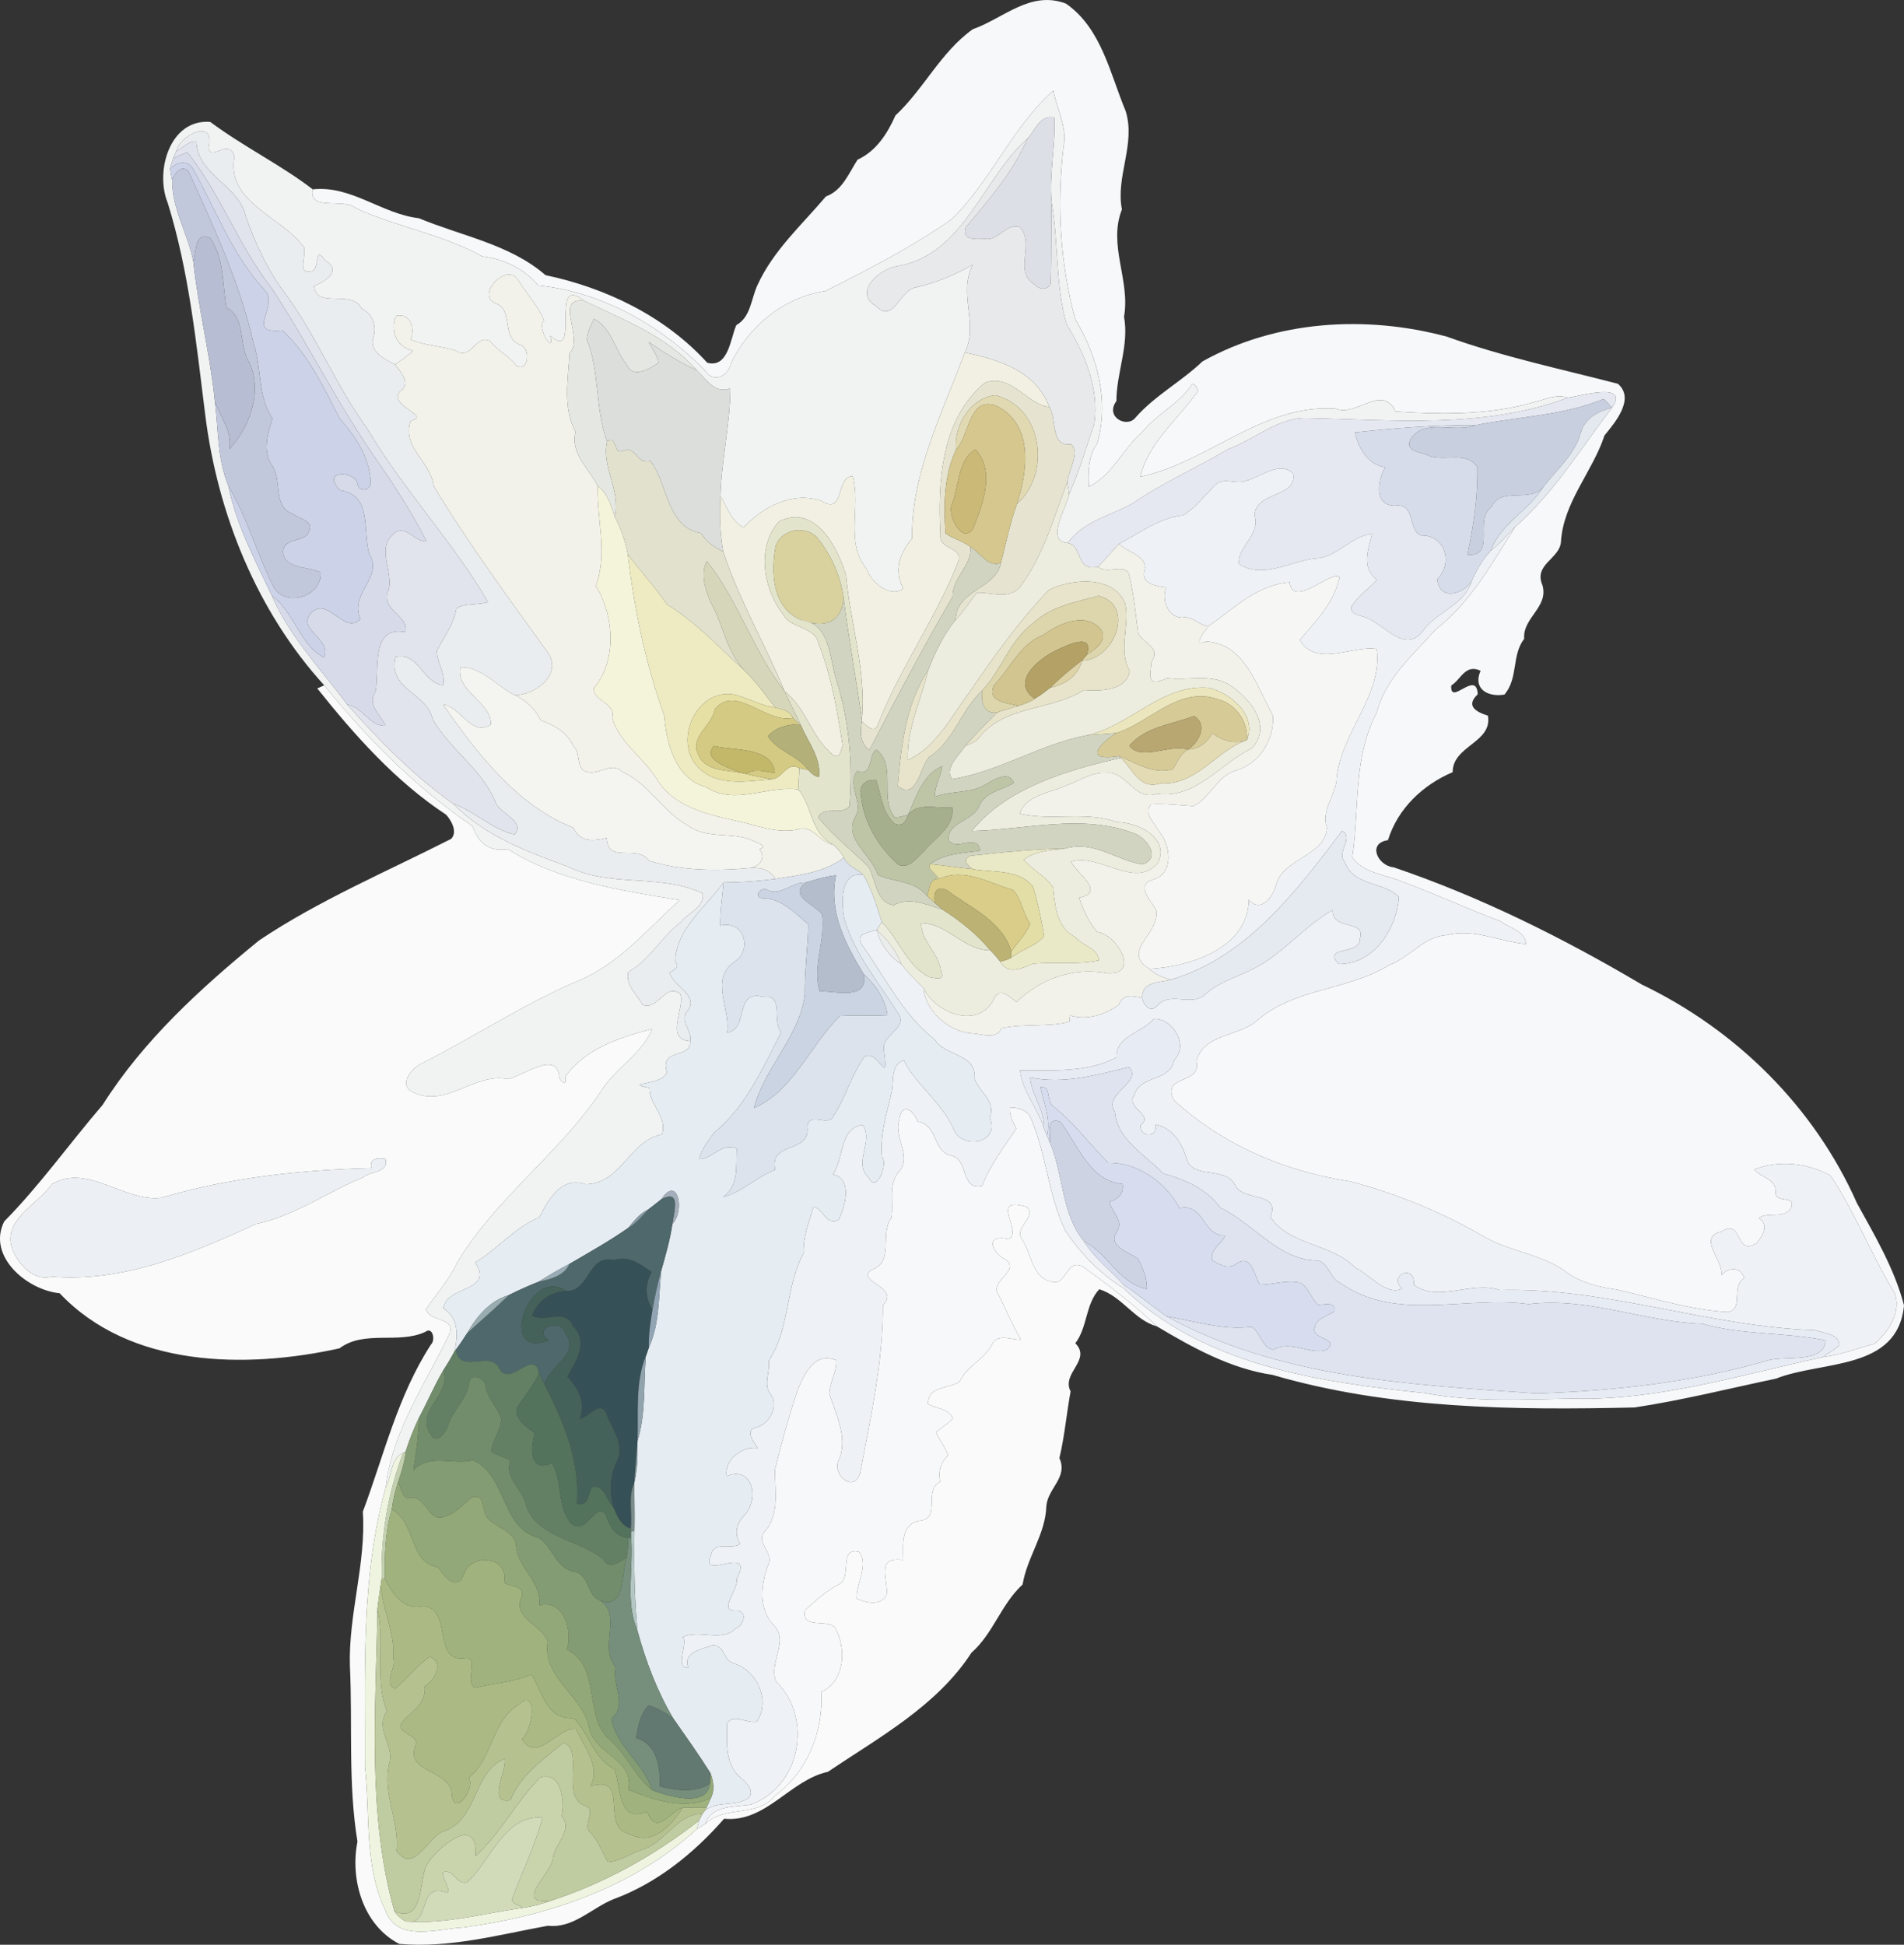 <?xml version="1.0" encoding="UTF-8"?>
<svg id="Calque_2" data-name="Calque 2" xmlns="http://www.w3.org/2000/svg" viewBox="0 0 557.72 569.69">
  <rect x="0" y="0" width="557.72" height="569.69" fill="#333333" stroke="none"/>
  <defs>
    <style>
      .cls-1 {
        fill: #f1f3f3;
      }

      .cls-2 {
        fill: #718d6b;
      }

      .cls-3 {
        fill: #c3b76a;
      }

      .cls-4 {
        fill: #f2f2eb;
      }

      .cls-5 {
        fill: #b3c6c3;
      }

      .cls-6 {
        fill: #ededdf;
      }

      .cls-7 {
        fill: #bbb274;
      }

      .cls-8 {
        fill: #dcdedc;
      }

      .cls-9 {
        fill: #ddd5ac;
      }

      .cls-10 {
        fill: #91a4b4;
      }

      .cls-11 {
        fill: #d6d7ba;
      }

      .cls-12 {
        fill: #f2f2ea;
      }

      .cls-13 {
        fill: #446259;
      }

      .cls-14 {
        fill: #e6e4d1;
      }

      .cls-15 {
        fill: #7b8c8b;
      }

      .cls-16 {
        fill: #e5e7e2;
      }

      .cls-17 {
        fill: #b5c290;
      }

      .cls-18 {
        fill: #e1e1ce;
      }

      .cls-19 {
        fill: #ccd2e7;
      }

      .cls-20 {
        fill: #ced3e4;
      }

      .cls-21 {
        fill: #dcdfe6;
      }

      .cls-22 {
        fill: #c3d0b0;
      }

      .cls-23 {
        fill: #e3dda6;
      }

      .cls-24 {
        fill: #e3e4cc;
      }

      .cls-25 {
        fill: #e5e9f0;
      }

      .cls-26 {
        fill: #e3dbb3;
      }

      .cls-27 {
        fill: #ded3a7;
      }

      .cls-28 {
        fill: #99adb0;
      }

      .cls-29 {
        fill: #f9faf9;
      }

      .cls-30 {
        fill: #dce3ed;
      }

      .cls-31 {
        fill: #a3aeba;
      }

      .cls-32 {
        fill: #cad4e2;
      }

      .cls-33 {
        fill: #c8cfdf;
      }

      .cls-34 {
        fill: #eef1f5;
      }

      .cls-35 {
        fill: #e5ecf2;
      }

      .cls-36 {
        fill: #eeebc3;
      }

      .cls-37 {
        fill: #758f7c;
      }

      .cls-38 {
        fill: #dee3ef;
      }

      .cls-39 {
        fill: #a6af8d;
      }

      .cls-40 {
        fill: #99acb5;
      }

      .cls-41 {
        fill: #f4f4db;
      }

      .cls-42 {
        fill: #e5e8f0;
      }

      .cls-43 {
        fill: #d1dbba;
      }

      .cls-44 {
        fill: #e7e4cb;
      }

      .cls-45 {
        fill: #d9d29e;
      }

      .cls-46 {
        fill: #8b9c9e;
      }

      .cls-47 {
        fill: #d6ca96;
      }

      .cls-48 {
        fill: #eaedef;
      }

      .cls-49 {
        fill: #849c73;
      }

      .cls-50 {
        fill: #b3bdcc;
      }

      .cls-51 {
        fill: #d7dbe9;
      }

      .cls-52 {
        fill: #c9d4ad;
      }

      .cls-53 {
        fill: #d7ddee;
      }

      .cls-54 {
        fill: #bec5a7;
      }

      .cls-55 {
        fill: #eef4e0;
      }

      .cls-56 {
        fill: #f7f8f9;
      }

      .cls-57 {
        fill: #e7e9eb;
      }

      .cls-58 {
        fill: #b7bdd2;
      }

      .cls-59 {
        fill: #d1d4c0;
      }

      .cls-60 {
        fill: #93a878;
      }

      .cls-61 {
        fill: #e7ebf3;
      }

      .cls-62 {
        fill: #f6f7f5;
      }

      .cls-63 {
        fill: #e4e9f0;
      }

      .cls-64 {
        fill: #b9a772;
      }

      .cls-65 {
        fill: #d2c590;
      }

      .cls-66 {
        fill: #eaedeb;
      }

      .cls-67 {
        fill: #abba84;
      }

      .cls-68 {
        fill: #bfcba0;
      }

      .cls-69 {
        fill: #b3a166;
      }

      .cls-70 {
        fill: #c2c8dc;
      }

      .cls-71 {
        fill: #e1d9b2;
      }

      .cls-72 {
        fill: #627971;
      }

      .cls-73 {
        fill: #a0b37e;
      }

      .cls-74 {
        fill: #b3b07a;
      }

      .cls-75 {
        fill: #d6dcea;
      }

      .cls-76 {
        fill: #638065;
      }

      .cls-77 {
        fill: #91a3ac;
      }

      .cls-78 {
        fill: #d9cd89;
      }

      .cls-79 {
        fill: #eae9c7;
      }

      .cls-80 {
        fill: #e7e0a5;
      }

      .cls-81 {
        fill: #d5c78d;
      }

      .cls-82 {
        fill: #d4ca83;
      }

      .cls-83 {
        fill: #f4f5f1;
      }

      .cls-84 {
        fill: #53735d;
      }

      .cls-85 {
        fill: #f1f0e3;
      }

      .cls-86 {
        fill: #889aa5;
      }

      .cls-87 {
        fill: #ecf0f4;
      }

      .cls-88 {
        fill: #ebe6be;
      }

      .cls-89 {
        fill: #e1e4ec;
      }

      .cls-90 {
        fill: #4f686b;
      }

      .cls-91 {
        fill: #cbb977;
      }

      .cls-92 {
        fill: #365057;
      }
    </style>
  </defs>
  <g id="Design">
    <g>
      <path class="cls-56" d="M312.27,1.07c-10.41-4-18.29,4.31-27.33,7.5-9.32,6.62-14.34,17.52-22.64,25.25-2.38,5.34-5.6,10.41-11.11,12.97-2.57,3.98-4.43,9-9.26,10.76-7.01,8.3-15.36,15.73-20.03,25.92-1.91,4.07-1.94,9.37-6.21,11.77-1.76,3.9-2.3,12.69-8.53,11.02-12.35-13.61-29.75-21.95-47.38-25.66-10.38-9.04-24.62-11.47-37.1-16.68-10.85-1.24-19.81-9.69-31.07-8.45-1.32,6.54,9.29,2.42,12.62,5.52,12.08,5.54,25.3,7.61,36.99,14.09,6.56.85,12.23,3.55,16.48,8.55,18.44,1.82,35.96,11.68,48.94,25.06,2.34,3.61,6.68,1.52,7.38-2.11,5.21-10.94,15.57-19.55,27.72-21.31,12.78-6.44,25.62-13.03,36.96-21,11.51-11.12,17.93-27.28,29.87-37.74.98,5.5,4.09,10.62,2.98,16.4-2.03,16.86-1.04,34.17,3.4,50.56,6.51,10.8,10.09,24.13,6.4,36.54-2.68,3.62-2.59,8.21-2.46,12.54,7.14-3.36,10.05-11.32,15.91-16.2,4.03-5.06,10.16-7.81,13.88-13.11,1.05-1.74,1.81.22,2.31,1.2-5.69,8.19-14.63,15.12-16.96,25.18,19.85-4.15,35.99-21.54,57.3-19.89,6.2,2.36,13.5-7.46,17.48.81,13.02.84,27.42,1.11,40.43-2.73,3.27-.73,6.66-2.54,9.98-1.31,3.29-.43,18.39-4.9,12.97,2.92-9.12,11.9-16.99,24.94-28.34,34.89-6.66,10.4-13.01,22.13-23.16,29.94-6.73,7.47-14.9,14.53-17.45,24.56-6.92,13.03-5.05,28.39-7.12,42.34,3.39,4.76,9.84,5.02,14.88,7.21,9.64,3.53,18.93,7.93,28.54,11.49,2.5,1.98,7.35,2.86,7.44,6.68-7.78-.67-15.41-4.73-23.25-2.59-6.6.28-10.74,6.58-16.74,8.7-12.26,7.62-28.2,6.7-39.2,16.68-5.5,4.35-15.28,3.58-17.35,11.55,1.7,6.98-10.42,3.77-6.56,11.42,14.12,13.01,32.43,20.84,51.41,23.73,13.87,3.57,27.31,9.17,39.68,16.38,7.76,4.38,17.19,5.03,24.33,10.56,4.23,2.95,9.41,4.11,14.44,4.82,10.62,2.47,21.12,5.83,32.06,6.54,5.33-.45.95-7.44,5.14-9.97-1.21-3.46-4.55-3.14-6.76-.83.87-4.2-7.26-11.12.06-12.75,6.4-4.15,3.87,7.42,10.24,3.42,1.81-2.05,3.83-5.38.74-7.33,2.24-2.2,8.08.6,9.56-3.47.99-3.29-4.8-.85-4.65-4.07.18-4.17-4.46-4.36-6.3-6.78,7.49-2.78,15.31-1.94,22.33,1.76,7.15,10.68,11.89,23.12,18.68,34.23,2.4,5.39-1.63,11.66-5.74,15.09-5.04,1.36-10.04,3.29-15.28,3.95-24.04,5.18-48.04,12.72-72.89,12.13-14.5.18-29.14,1.13-43.5-1.62-31.04-3.19-64.96-8.15-88.39-30.76-6.86-4.24-12.61-10.24-17.06-16.94-5.06-10.68-5.48-22.85-10.39-33.62-1.31-1.77-3.64-2.33-5.74-2.37-.31,2.27.87,4.22,1.85,6.16-3.59,5.54-7.7,10.67-10.02,16.86-6.32,1.29-3.91-7.49-8.81-8.87-5.76-.98-4.01-9.03-10.07-10.02-1.32-3.58-4.78-5.65-5.4-.45-1.73,4.88,3.77,10.57.08,14.96-3.49,3.8-1.63,9.17-2.37,13.72-3.57,4.71,1.06,12.87-5.81,15.23-4.92,3.5,8.68,4.87,3.32,10.44.08,16.55-3.63,32.9-6.67,49.08-1.89,6.22-8.69.09-6.13-4.05,2.52-6.49-.92-12.94-2.86-19.04-.03-3.42,2.2-6.48,2-9.96-6.54-2.59-9.34,4.17-11.32,8.7-2.54,7.69-4.76,15.51-6.64,23.4-.06,5.99,1.45,13.11-2.97,18.05-2.99,3.12,2.98,6.4.97,9.86-2.08,5.61-2.92,12.54,1.44,17.39,5.15,4.79-1.77,11.61,1.08,16.93,10.49,10.36,7.2,30.35-7.49,35.81-4.66.83-11.51,0-13.44,5.68,5.84-5.65,15.31-1.68,20.61-8.47,9.38-6.81,14.07-18.83,13.35-30.19,6.94-3.03,7.52-12.77,4.05-18.81-2.11-2.78-10.08.67-8.76-5.19,3.06-2.74,6.13-5.52,9.78-7.47,4.27-1.93-.26-11,6.01-9.56,2.97,3.66-.87,9.21-.69,13.71,2.91,1.24,7.02,2.21,8.76-1.11.58-4.52-3.44-11.35,4.88-10.23-.06-5-.78-10.76,5.3-11.54,5.69-1.05.56-8.93,5.53-11.35-.63-2.99.06-5.62,2.32-7.73-.84-2.42-2.43-4.48-3.61-6.73,1.62-1.44,3.59-2.49,5.01-4.14-1.32-2.88-4.8-2.87-7.28-4.16-.14-5.45,6.06-4.36,9.26-6.6,2.19-4.77,7.64-6.62,9.73-11.39,1.92-2.68,5.54-.75,8.21-.88-2.53-4.32-4.39-8.98-6.69-13.42-2.51-3.83,6.84-6.83,2.14-10.12-3.27-1.24-6.77-7.6.95-5.95,4.37-2.01-5.91-12.75,5.24-9.43,3.33,2.99-3.94,5.99-1.31,9.53,2.8,4.06,2.81,11.2,8.62,12.39,4.56,1.43,4.23-7.05,9.25-4.36,7.45,5.39,14.96,11.05,21.64,17.46,10.48,6.24,21.59,12.4,33.88,14.21,34.27,10.01,70.59,10.35,106.02,9.54,13.94-2.1,27.67-5.55,41.44-8.45,13.39-5.32,35.68-2.22,37.49-21.46-2.72-10.56-8.52-20.39-13.78-29.93-12.49-28.23-35.42-50.8-63.02-64.05-23.03-13.62-47.23-25.7-72.69-34.34-4.66-.43-7.83-7.08-1.67-7.95,2.9-9.34,10.26-16.22,18.96-19.93-.05-7.75,11.72-8.64,10.32-16.54-3.54-1.12-6.58-2.89-2.99-6.26-.28-7.43-8.23,3.71-7.75-2.59,2.89-1.75,4.06-6.4,8.59-4.32-2.45,5.67,2.66,7.81,7.02,6.97,4.09-4.91,2.02-11.48,5.75-16.32-.5-6.18,7.21-9.24,5.36-15.68-2.66-6.11,4.92-7.67,5.41-12.63.63-11.62,9.28-20.64,12.76-31.27,3.05-3.73,9.03-10.71,3.93-15.12-16.69-4.35-33.71-7.9-50.12-13.82-23.68-6.36-50.02-4.8-71.57,7.26-6.18,5.91-13.87,9.95-19.55,16.38-2.46,3.34-9.14-.06-5.67-4.76.03-8.36,3.77-16.33,2.24-24.71,1.89-10.77-4.76-20.93-.62-31.43-1.89-9.63,4.1-19.08,1.11-28.78-4.6-11.02-7.07-24.2-17.47-31.5Z"/>
      <path class="cls-1" d="M308.57,26.53c-11.94,10.46-18.36,26.62-29.87,37.74-11.34,7.97-24.18,14.56-36.96,21-12.15,1.76-22.51,10.37-27.72,21.31-.7,3.63-5.04,5.72-7.38,2.11-12.98-13.38-30.5-23.24-48.94-25.06-4.25-5-9.92-7.7-16.48-8.55-11.69-6.48-24.91-8.55-36.99-14.09-3.33-3.1-13.94,1.02-12.62-5.52-8.95-6.93-20.51-12.65-30.03-19.76-11.87-.91-16.21,14.45-12.47,23.66,6.26,20.15,8.38,41.15,10.99,62,3.56,28.94,15.13,57.72,34.87,79.38,12.59,15.59,26.8,29.91,43.41,41.24,1.6,4.66,4.68,7.69,10.34,6.76,15.04,9.45,33.11,12.06,50.36,14.96-9.31,8.29-17.13,18.02-28.8,23.22-16.52,6.86-31.24,16.81-47.18,24.8-2.65,1.48-6.28,5.73-2.5,8.07,10.14,5.12,18.14-5.74,28.2-3.69,4.37-.86,14.56-8.79,15.02-.37,1.2,1.78,2.16,2.27,1.75-.32,5.76-8.18,16.13-11.62,25.46-14-2.98,7.38-10.85,11.51-14.97,18.23-12.14,18.18-30.62,31.14-42,49.95-2.35,5.12-6.14,9.32-9.27,13.95,1.08,3.81,8.18,2.21,7.03,6.81-6.94,14.71-16.96,28.72-18.81,45.3,1.86-3.21,1.26-8.4,5.06-10.03l.76-.46c1.09-3.39,2.36-6.72,3.93-9.92,2.45-4.58,4.47-9.38,7.1-13.85,1.17-1.8,2.28-3.63,3.26-5.52,1.09-4.75,1.25-9.68-3.22-12.59.73-6.8,15.1-4.8,9.27-13.45,6.63-3.96,11.63-10.28,18.82-13.25,2.61-5.13,6.49-12.17,13.52-9.67,10.49-.12,12.8-12.81,22.42-14.63,1.64-5.29-3.82-8.61-3.66-13.59-8.5-1.69,4.08-.55,5.06-4.66-2.19-7.17,7.03-3.67,6.86-9.07-7.74-.3-1.29-9.99-2.95-13.81-4.34-3.45-6.55,5.08-11.02,3.17-1.66-3-5.1-5.83-4.19-9.59,6.39-3.62,9.68-10.28,15.45-14.66,2.06-2.73,7.07-4.34,6.33-8.39-12.15-5.8-26.76-1.64-39.18-7.7-12.19-4.53-24.55-9.01-33.83-18.51-11.68-8.2-21.62-18.44-31.05-29.05-7.72-10.37-16.87-19.88-22.1-31.89-4.93-10.43-10.47-20.82-12.76-32.22-3.28-7.91-2.89-16.68-3.98-25.05-1.37-13.65-4.85-26.96-6.27-40.61-1.55-8.15-6.28-15.38-6.21-23.91-.24-1.07-.44-2.15-.6-3.24.22-1.06.53-2.1.91-3.11.22-.52.66-1.57.89-2.09.95-4.65,11.67-10.08,9.45-.89.9,3.8,5.82-2.99,7.62,2.32-2.56,13.32,13.2,17.49,19.83,26.05,2.12,1.01-1.91,8.9,2.34,7.67,3.19.12.95-8.26,4.32-3.2,5.31,3.05-.03,6.22-3.17,7.52.45,6.85,11.13.77,13.92,6.63,3.3,1.53,4.5,5.23,3.4,8.45-1.29,4.22,3.39,6.32,6.38,7.92,1.81-1.27,3.7-2.46,5.25-4.04-4.67-.9-6.97-6.01-4.88-10.21,4.21-.9,5.49,3.73,4.22,6.91,4.07,1.84,8.84,1.86,13.13,3.23,4.5,3.07,5.91-4.72,10-2.87,2.24,2.89,5.64,4.45,7.87,7.35,3.56,2.08,4.23-5.39,1.03-6.14-5.58-2.07-1.85-10.14-7-12.08-6.24-2.17,2.95-12.15,6.27-7.14,2.48,4.08,5.94,7.65,7.76,12.1-2.41,2.04,3.23,10.43,1.81,4.46,9.25,8.05-.64-18.66,9.99-10.22,11.63,5.64,24.18,10.34,32.91,20.31,2.83,2.62,5.37,7.11,9.86,5.3-.06,10.57-2.61,20.91-2.9,31.51,1.86,3.29,3.27,7.48,6.76,9.23,5.79-6.02,14.07-10.56,22.67-7.83,7.04,4.71,4.27-7.33,9.31-7.14,2.48,8.88-2.34,19.31,4.02,27.03,1.31,3.95,6.89,8.78,10.81,5.87-2.9-5.13-1.08-10.46,2.56-14.61-.36-19.08,9.08-37.29,15.43-54.53,4.29-8.37-2.16-17.13,2.4-25.76-5.41,3.12-11.21,5.49-17.32,6.83-4.23,1.29-6.15,10.38-11.02,5.38-7.03-4.19,1.19-11.17,6.51-11.83,19.31-3.44,24.74-25.86,37.87-37.39,2.27-2.4,3.71-7.14,7.82-6.04.36,8.29-1.58,16.48-.81,24.79,2.06,11.83,1.04,24.11,4.38,35.73,5.32,8.65,9.62,18.79,8.11,29.16-2.39,6.87-4.34,13.96-7.37,20.59-.69,3.93-7.07,13.86-.44,14.32,4.68-6.43,12.57-7.98,19.11-11.62,8.88-6.14,18.82-10.41,28.05-15.94,7.75-2.82,14.37-9.23,23.01-9.02,25.53.54,51.85,3.16,76.32-5.95-3.32-1.23-6.71.58-9.98,1.31-13.01,3.84-27.41,3.57-40.43,2.73-3.98-8.27-11.28,1.55-17.48-.81-21.31-1.65-37.45,15.74-57.3,19.89,2.33-10.06,11.27-16.99,16.96-25.18-.5-.98-1.26-2.94-2.31-1.2-3.72,5.3-9.85,8.05-13.88,13.11-5.86,4.88-8.77,12.84-15.91,16.2-.13-4.33-.22-8.92,2.46-12.54,3.69-12.41.11-25.74-6.4-36.54-4.44-16.39-5.43-33.7-3.4-50.56,1.11-5.78-2-10.9-2.98-16.4Z"/>
      <path class="cls-21" d="M308.86,34.46c-4.11-1.1-5.55,3.64-7.82,6.04-4.26,9.82-11.33,18.02-18.15,26.08-1.31,3.99,3.16,3.45,5.66,3.39,3.92.65,6.09-4.66,10.14-3.46,4.66,4.9-2.01,13.14,4.39,16.81,1.18,1.54,3.79,1.72,4.66-.12.33-7.98.08-15.97.31-23.95-.77-8.31,1.17-16.5.81-24.79Z"/>
      <path class="cls-48" d="M61.08,43.42c2.22-9.19-8.5-3.76-9.45.89,1.88-1.1,3.57-2.92,5.9-2.86.34,10.01,12.54,12.76,14.48,21.98,2.88,8.16,6.58,16.16,11.9,23.04,8.99,12.41,14.72,26.87,23.76,39.22,10.39,17.69,25.2,33.23,35.27,50.67-2.98,1.01-6.72.15-9.25,1.9-.74,4.62-3.63,8.3-5.71,12.34-.03,3.44,2.54,6.46,1.85,10.08-5.96-.43-7.15-9.86-13.95-8.21-2.46,9.35,9.21,10.5,10.85,18.22,5.14,9.05,14.65,14.71,18.48,24.49,1.26,3.04,8.93,5.71,5.51,9.28-6.61-1.45-11.54-6.79-17.92-8.98,9.28,9.5,21.64,13.98,33.83,18.51,12.42,6.06,27.03,1.9,39.18,7.7.74,4.05-4.27,5.66-6.33,8.39-5.77,4.38-9.06,11.04-15.45,14.66-.91,3.76,2.53,6.59,4.19,9.59,4.47,1.91,6.68-6.62,11.02-3.17,1.66,3.82-4.79,13.51,2.95,13.81.65-3.07-3.44-6.11-.73-8.89,3.37-4.66-4.33-7.08-5.27-11.14,1.3-.85,3.01-1.62,1.63-3.27.08-9.43,8.87-15.82,14.11-23.14,5.1-.06,10.17-.39,15.22-1.05-1.57-2.74-4.44-3.42-7.43-3.2-9.84.91-20.23.82-29.54-2.11-3.82-5.13-12.09,1.15-12.44-6.7-4.02.97-7.81,1.34-9.79-2.99-16.71-6.59-28.37-22.03-38.17-36.13,5.24.75,8.28,9.59,14.03,5.91.17-6.72-10.26-9.47-8.94-16.81,6.26-.12,10.63,5.58,15.96,8.2,5.84-.13,13.58-5.6,9.94-12.06-11.6-16.11-23.45-32.18-33.74-49.2-.78-7.19-9.43-11.25-6.74-19.14,6.45-1.28-6.74-4.4-3.19-8.49,3.51-2.37.39-5.62-1.38-7.98-2.99-1.6-7.67-3.7-6.38-7.92,1.1-3.22-.1-6.92-3.4-8.45-2.79-5.86-13.47.22-13.92-6.63,3.14-1.3,8.48-4.47,3.17-7.52-3.37-5.06-1.13,3.32-4.32,3.2-4.25,1.23-.22-6.66-2.34-7.67-6.63-8.56-22.39-12.73-19.83-26.05-1.8-5.31-6.72,1.48-7.62-2.32Z"/>
      <path class="cls-57" d="M301.04,40.5c-13.13,11.53-18.56,33.95-37.87,37.39-5.32.66-13.54,7.64-6.51,11.83,4.87,5,6.79-4.09,11.02-5.38,6.11-1.34,11.91-3.71,17.32-6.83-4.56,8.63,1.89,17.39-2.4,25.76,10.12,2.07,20.82,5.43,24.77,15.96,2.25,3.29.16,11.84,6.36,10.9,2.75,2.4-.75,7.54-1.1,11.11.13.87.4,2.62.54,3.49,3.03-6.63,4.98-13.72,7.37-20.59,1.51-10.37-2.79-20.51-8.11-29.16-3.34-11.62-2.32-23.9-4.38-35.73-.23,7.98.02,15.97-.31,23.95-.87,1.84-3.48,1.66-4.66.12-6.4-3.67.27-11.91-4.39-16.81-4.05-1.2-6.22,4.11-10.14,3.46-2.5.06-6.97.6-5.66-3.39,6.82-8.06,13.89-16.26,18.15-26.08Z"/>
      <path class="cls-89" d="M57.53,41.45c-2.33-.06-4.02,1.76-5.9,2.86-.23.52-.67,1.57-.89,2.09,1.36-.65,2.72-1.3,4.13-1.79,9.83,12.38,15.1,27.6,24.84,40,10.68,16.3,19.21,33.78,30.36,49.74,5.4,7.8,10.59,15.76,14.86,24.24-3.61.27-6.5-5.69-9.86-1.93-4.67,3.8,0,10.89-1.15,15.81-2.95,6.32,5.87,7.6,4.93,12.71-10.53-2.1-7.62,11.26-8.85,17.39-2.62,3.93,1.4,6.69,2.97,10.04-4.76.19-6.66-5.45-11.22-6.18,9.43,10.61,19.37,20.85,31.05,29.05,6.38,2.19,11.31,7.53,17.92,8.98,3.42-3.57-4.25-6.24-5.51-9.28-3.83-9.78-13.34-15.44-18.48-24.49-1.64-7.72-13.31-8.87-10.85-18.22,6.8-1.65,7.99,7.78,13.95,8.21.69-3.62-1.88-6.64-1.85-10.08,2.08-4.04,4.97-7.72,5.71-12.34,2.53-1.75,6.27-.89,9.25-1.9-10.07-17.44-24.88-32.98-35.27-50.67-9.04-12.35-14.77-26.81-23.76-39.22-5.32-6.88-9.02-14.88-11.9-23.04-1.94-9.22-14.14-11.97-14.48-21.98Z"/>
      <path class="cls-51" d="M54.87,44.61c-1.41.49-2.77,1.14-4.13,1.79-.38,1.01-.69,2.05-.91,3.11,1.99-2.17,5.28-2.84,6.83.2,6.64,11.89,11.44,25.05,20.8,35.19,4.68,4.64-6.11,13.1,5.22,11.88,7.57,6.81,12.24,16.93,16.93,26,4.64,5.02,8.64,11.46,8.98,18.38.15,2.66-3.57,3.21-3.9.48-1.03-3.99-10.9-3.9-5.03,1.99,9.46,1.34,6.53,11.98,8.51,18.69,4.33,6.6-6.06,11.8-2.57,18.96-4.63,5.1-9.6-6.95-14.54-1.63-4.18,4.79,6.17,7.42,3.86,12.95-7.01-3.44-8.71-13.33-15.27-18.06,5.23,12.01,14.38,21.52,22.1,31.89,4.56.73,6.46,6.37,11.22,6.18-1.57-3.35-5.59-6.11-2.97-10.04,1.23-6.13-1.68-19.49,8.85-17.39.94-5.11-7.88-6.39-4.93-12.71,1.15-4.92-3.52-12.01,1.15-15.81,3.36-3.76,6.25,2.2,9.86,1.93-4.27-8.48-9.46-16.44-14.86-24.24-11.15-15.96-19.68-33.44-30.36-49.74-9.74-12.4-15.01-27.62-24.84-40Z"/>
      <path class="cls-19" d="M56.66,49.71c-1.55-3.04-4.84-2.37-6.83-.2.16,1.09.36,2.17.6,3.24.73-1.92,2.65-4.64,4.76-2.62,7.42,16.34,15.2,33.03,19.16,50.8,2.35,7.13,1.07,15.23,5.45,21.63-1.41,4.57-3.04,9.61,0,13.96,2.88,4.44,0,12.01,6.05,14.03,1.45,1.34,5.8,1.92,4.79,4.63-.83,4.16-7.34,1.86-7.73,6.38.12,5.2,7.73,4.38,11.01,6.13.46,7.44-11.04,10.43-14.01,3.75-4.76-9.55-7.67-20.11-13.02-29.12,2.29,11.4,7.83,21.79,12.76,32.22,6.56,4.73,8.26,14.62,15.27,18.06,2.31-5.53-8.04-8.16-3.86-12.95,4.94-5.32,9.91,6.73,14.54,1.63-3.49-7.16,6.9-12.36,2.57-18.96-1.98-6.71.95-17.35-8.51-18.69-5.87-5.89,4-5.98,5.03-1.99.33,2.73,4.05,2.18,3.9-.48-.34-6.92-4.34-13.36-8.98-18.38-4.69-9.07-9.36-19.19-16.93-26-11.33,1.22-.54-7.24-5.22-11.88-9.36-10.14-14.16-23.3-20.8-35.19Z"/>
      <path class="cls-70" d="M55.19,50.13c-2.11-2.02-4.03.7-4.76,2.62-.07,8.53,4.66,15.76,6.21,23.91.94-2.86.25-8.99,4.91-6.92,4.1,5.84,3.64,13.57,4.73,20.28,5.83,3.16,3.57,10.5,6.42,15.59,4.65,8.66.26,19.93-5.54,25.99,1.01-5.45-2.82-9.49-4.25-14.33,1.09,8.37.7,17.14,3.98,25.05,5.35,9.01,8.26,19.57,13.02,29.12,2.97,6.68,14.47,3.69,14.01-3.75-3.28-1.75-10.89-.93-11.01-6.13.39-4.52,6.9-2.22,7.73-6.38,1.01-2.71-3.34-3.29-4.79-4.63-6.04-2.02-3.17-9.59-6.05-14.03-3.04-4.35-1.41-9.39,0-13.96-4.38-6.4-3.1-14.5-5.45-21.63-3.96-17.77-11.74-34.46-19.16-50.8Z"/>
      <path class="cls-58" d="M61.55,69.74c-4.66-2.07-3.97,4.06-4.91,6.92,1.42,13.65,4.9,26.96,6.27,40.61,1.43,4.84,5.26,8.88,4.25,14.33,5.8-6.06,10.19-17.33,5.54-25.99-2.85-5.09-.59-12.43-6.42-15.59-1.09-6.71-.63-14.44-4.73-20.28Z"/>
      <path class="cls-12" d="M151.61,81.79c-3.32-5.01-12.51,4.97-6.27,7.14,5.15,1.94,1.42,10.01,7,12.08,3.2.75,2.53,8.22-1.03,6.14-2.23-2.9-5.63-4.46-7.87-7.35-4.09-1.85-5.5,5.94-10,2.87-4.29-1.37-9.06-1.39-13.13-3.23,1.27-3.18,0-7.81-4.22-6.91-2.09,4.2.21,9.31,4.88,10.21-1.55,1.58-3.44,2.77-5.25,4.04,1.77,2.36,4.89,5.61,1.38,7.98-3.55,4.09,9.64,7.21,3.19,8.49-2.69,7.89,5.96,11.95,6.74,19.14,10.29,17.02,22.14,33.09,33.74,49.2,3.64,6.46-4.1,11.93-9.94,12.06,3.33,1.57,5.97,4.03,7.57,7.37,3.98,1.43,7.56,3.33,9.51,7.46,2.47,2.16.45,7.01,4.29,7.71,3.38.76,7.13-3.13,10.06-.1,7.9,3.49,11.81,11.68,19.27,15.77,5.59,4.18,13.31,1.58,19.41,4.58,1.08.64,4.11,1.4,1.51,2.35,2.05,2.5.09,4.98-2.73,5.49,2.99-.22,5.86.46,7.43,3.2,6.82-1.13,14.37-1.84,20.01-6.25-.78-1.45-1.83-2.74-3.1-3.79-4.13-.68-5.99-6.25-10.78-4.38-6.31,1.16-12.2-1.57-18.26-2.75-8.34-1.85-18.03-4.22-22.68-12.19-3.9-6.23-10.88-10.52-13.02-17.77,1.32-4.45-5.58-4.75-5.42-8.75,7-8.08,5.92-21.52.65-29.92,3.5-9.6.25-19.47.52-29.35-2.59-5.03-8.15-9.71-6.46-15.78-3.81-6.95-2.2-15.51-1.78-23.08,4.37-4.4-4.76-16.6,4.34-15.34-10.63-8.44-.74,18.27-9.99,10.22,1.42,5.97-4.22-2.42-1.81-4.46-1.82-4.45-5.28-8.02-7.76-12.1Z"/>
      <path class="cls-16" d="M204.08,108.44c-8.73-9.97-21.28-14.67-32.91-20.31-9.1-1.26.03,10.94-4.34,15.34-.42,7.57-2.03,16.13,1.78,23.08-1.69,6.07,3.87,10.75,6.46,15.78,2.97,2.22,3.97,5.86,5.08,9.24,1.75-7.9-4.03-14.83-2.32-22.21-3.61-9.77-2.1-20.44-5.93-29.88.19-2.15,1.11-4.16,2.08-6.05,5.15,2.49,6.12,9.14,9.58,13.39,1.86,4.25,6.65,1.24,9.29-.53-.23-2.28-1.92-4.08-2.84-6.11,4.47,3.1,9.09,6.02,14.07,8.26Z"/>
      <path class="cls-8" d="M183.56,106.82c-3.46-4.25-4.43-10.9-9.58-13.39-.97,1.89-1.89,3.9-2.08,6.05,3.83,9.44,2.32,20.11,5.93,29.88,2.99-2.18,1.78,4.18,4.71,2.7,3.79-1.67,3.81,4.13,8.01,3,5.11,6.72,4.72,19.39,14.79,21.13,1.54,2.48,3.84,4.19,6.49,5.36-.93-5.38-1.15-10.86-.79-16.3.29-10.6,2.84-20.94,2.9-31.51-4.49,1.81-7.03-2.68-9.86-5.3-4.98-2.24-9.6-5.16-14.07-8.26.92,2.03,2.61,3.83,2.84,6.11-2.64,1.77-7.43,4.78-9.29.53Z"/>
      <path class="cls-85" d="M307.37,119.23c-3.95-10.53-14.65-13.89-24.77-15.96-6.35,17.24-15.79,35.45-15.43,54.53-3.64,4.15-5.46,9.48-2.56,14.61-3.92,2.91-9.5-1.92-10.81-5.87-6.36-7.72-1.54-18.15-4.02-27.03-5.04-.19-2.27,11.85-9.31,7.14-8.6-2.73-16.88,1.81-22.67,7.83-3.49-1.75-4.9-5.94-6.76-9.23-.36,5.44-.14,10.92.79,16.3,4.68,14.24,12.33,27.21,18,40.97,6.43,4.93,7.91,13.79,14.31,18.72,2.03,1.07,2.18-1.57,2.68-2.87-1.57-10.09-3.26-20.21-7.02-29.8-1.05-5.18-8.16-4.24-10.42-8.61-5.84-7.45-7.87-19.86-1.19-27.19,10.52-5.33,17.16,7.55,19.63,15.69,1.2,14.04,5.98,27.79,4.66,42.14l.02.72c1.03,1.13,3.41,3.49,4.5,1.31,6.45-16.84,17.24-31.47,23.76-48.3,1.24-4.05-5.79-3.38-5.29-7.49-.83-15.49.1-34.07,13.08-44.75,7.75-2.77,12.39,6.58,18.82,7.14Z"/>
      <path class="cls-14" d="M307.37,119.23c-6.43-.56-11.07-9.91-18.82-7.14-12.98,10.68-13.91,29.26-13.08,44.75-.5,4.11,6.53,3.44,5.29,7.49-6.52,16.83-17.31,31.46-23.76,48.3-1.09,2.18-3.47-.18-4.5-1.31-.61,2.92-.58,6.55,2.19,8.35,7.84-15.12,15.79-30.25,24.37-44.92-.08-5.67,5.6-8.89,5.25-14.5-2.2-1.77-5.08-2.33-7.35-4-.53-8.32-.53-16.83,3.06-24.53-.64-7.06,4.24-15.24,11.57-15.95,13.9,3.55,16.37,22.98,6.3,31.84-2.01,5.63-3.23,11.51-4.69,17.3-1.42,7.71-13.08,7.74-13.3,16.71,2.36-2.44,4.15-5.37,6.25-8,4.47-.18,9.65,2.26,12.88-2,6.66-9.01,9.65-20.04,13.6-30.38.35-3.57,3.85-8.71,1.1-11.11-6.2.94-4.11-7.61-6.36-10.9Z"/>
      <path class="cls-42" d="M472.19,119.44c5.42-7.82-9.68-3.35-12.97-2.92-24.47,9.11-50.79,6.49-76.32,5.95-8.64-.21-15.26,6.2-23.01,9.02-9.23,5.53-19.17,9.8-28.05,15.94-6.54,3.64-14.43,5.19-19.11,11.62,4.59.91,2.18,8.54,8.94,6.95,2.13-2.16,4.06-4.47,6.09-6.69,6-3.05,11.68-7.59,18.7-8.34,3.92-2.27,6.58-6.08,9.81-9.16,2.58-2.06,5.95.32,8.81-1.02,4.26-1.03,9.83-5.94,13.71-2.07,1.25,7.1-10.86,5.11-11.34,12.18,1.9,6.03-5.12,9.05-4.52,14.37,6.91,4.4,14.8-.7,21.99-1.65,6.7-.08,10.53-6.52,16.98-7.23-1.16,4.78-3.24,9.91,1.44,13.51-2.45,2.57-5.53,4.68-7.43,7.7-.75,2.98,3.52,2.48,5.2,3.8,4.64,2.09,10.48,9.76,15.44,3.73,3.93-5.83,12.18-7.67,14.44-14.67-2.94,3.9-9.45,5.42-9.98-.83,4.6-4.3,2.51-13.01-4.67-12.74-3.9-1.34-1.68-8.75-6.88-8.85-7.14.87-6.07-7.19-3.71-11.16-5.03-.66-7.93-5.74-8.84-10.22,11.61-1.22,23.39-2.22,35.17-2.07,12.5-2.58,25.84-2.81,37.67-7.74.87.8,1.65,1.7,2.44,2.59Z"/>
      <path class="cls-71" d="M291.59,115.77c-7.33.71-12.21,8.89-11.57,15.95,4.09-4.14,3.71-16.26,12.23-12.65,10.63,5.68,8.7,19.08,5.64,28.54,10.07-8.86,7.6-28.29-6.3-31.84Z"/>
      <path class="cls-33" d="M469.75,116.85c-11.83,4.93-25.17,5.16-37.67,7.74-5.98,2.43-15.04-2.31-18.96,4.21-1.61,3.41,2.88,3.62,5.04,4.54,4.69,2.19,11.15-1.46,14.57,3.44.19,8.73-1.09,17.31-2.89,25.76,8.65.48,1.7-10.26,7.03-14.02,2.79-6.14,11.16-.99,15.24-5.9,3.95-5.1,9.26-9.53,11-16,1.17-4.16,5.15-6.18,9.08-7.18-.79-.89-1.57-1.79-2.44-2.59Z"/>
      <path class="cls-81" d="M297.89,147.61c-2.01,5.63-3.23,11.51-4.69,17.3-3.87,1.45-5.97-3.02-8.89-4.66-2.2-1.77-5.08-2.33-7.35-4-.53-8.32-.53-16.83,3.06-24.53,4.09-4.14,3.71-16.26,12.23-12.65,10.63,5.68,8.7,19.08,5.64,28.54ZM278.93,147.53c-1.73,2.81,2.9,12.44,6.17,7.21,2.74-7.12,6.53-16.58.63-23.06-5.1,2.71-4.87,11.04-6.8,15.85Z"/>
      <path class="cls-63" d="M472.19,119.44c-3.93,1-7.91,3.02-9.08,7.18-1.74,6.47-7.05,10.9-11,16-4.36,6.92-12.52,10.8-15.48,18.75,2.66-2.07,4.82-4.69,7.22-7.04,11.35-9.95,19.22-22.99,28.34-34.89Z"/>
      <path class="cls-75" d="M432.08,124.59c-11.78-.15-23.56.85-35.17,2.07.91,4.48,3.81,9.56,8.84,10.22-2.36,3.97-3.43,12.03,3.71,11.16,5.2.1,2.98,7.51,6.88,8.85,7.18-.27,9.27,8.44,4.67,12.74.53,6.25,7.04,4.73,9.98.83,1.4-3.3,3.22-6.42,5.64-9.09,2.96-7.95,11.12-11.83,15.48-18.75-4.08,4.91-12.45-.24-15.24,5.9-5.33,3.76,1.62,14.5-7.03,14.02,1.8-8.45,3.08-17.03,2.89-25.76-3.42-4.9-9.88-1.25-14.57-3.44-2.16-.92-6.65-1.13-5.04-4.54,3.92-6.52,12.98-1.78,18.96-4.21Z"/>
      <path class="cls-18" d="M182.54,132.06c-2.93,1.48-1.72-4.88-4.71-2.7-1.71,7.38,4.07,14.31,2.32,22.21,1.8,3.37,3.02,7,3.75,10.75,3.63,5.06,7.98,9.54,11.44,14.73,8.62,5.24,15.29,12.65,22.7,19.32-5.36-5.64-6.17-13.54-9.93-20.06-1.51-3.75-3.02-8.1-1.05-11.94,9.23,11.64,13.61,26.47,22.77,38.15-5.67-13.76-13.32-26.73-18-40.97-2.65-1.17-4.95-2.88-6.49-5.36-10.07-1.74-9.68-14.41-14.79-21.13-4.2,1.13-4.22-4.67-8.01-3Z"/>
      <path class="cls-91" d="M285.73,131.68c-5.1,2.71-4.87,11.04-6.8,15.85-1.73,2.81,2.9,12.44,6.17,7.21,2.74-7.12,6.53-16.58.63-23.06Z"/>
      <path class="cls-34" d="M378.79,138.72c-3.88-3.87-9.45,1.04-13.71,2.07-2.86,1.34-6.23-1.04-8.81,1.02-3.23,3.08-5.89,6.89-9.81,9.16-7.02.75-12.7,5.29-18.7,8.34,2.54,2.62,8.92,3.54,7.35,8.2-.66,3.62,3.87,4.21,6.52,4.55-1.64,3.72.75,9.5,5.36,8.79,2.64-.14,4.39,2.46,7.04,2.55,7.59-5.25,14.01-12,23.73-12.82,1.03,7.84,12.27-3.7,14.64-1.56-1.67,7.65-6.91,12.83-11.67,18.45,4.7,8.25,15.8,1.41,22.51,2.66,1.97,13.77-11.28,25.31-11.78,39-.9,4.52-4.42,8.62-2.76,13.39-.56,8.33-13.13,8.95-14.96,16.85-.98,3.51-4.53,8.16-7.93,4.18-.24,14.28-17.28,19.65-29.12,20.27,1.73,1.72,4.06,2.6,6.4,3.14,22.22-6.66,36.62-25.87,50.02-43.53,3.69,1.8-1.82,6.35.79,9.03,2.66,7.28,11.33,5.67,15.88,10.3-.64,9.25-7.28,19.77-17.67,19.66-5.15-5.51,6.49-2.38,6.26-7.55,1.78-5.5-8.37-2.26-8-8.26-8.79,4.92-15.14,13.63-24.5,17.81-4.45,2.11-9.32,3.59-12.99,7.02-4.05,3.51-10.24-1.14-13.86,3.17-2.12,2.24-3.98-.08-4.48-2.29-2.82-.65-5.76-1.21-6.79,2.05-4.02,2.83-9.36,4.63-14.31,3.09-.04.46-.11,1.4-.14,1.86-6.53,1.65-13.35.46-19.95,1.91-1.35,3.43-5.91,1.61-8.75,1.47-6.72-.51-13.59-6.54-14.04-13.22-2.25-2.27-4.55-4.51-6.54-7.02-3.56-2.37-6.21-5.87-7.18-10.05-2.32.78-6.59,1.01-4.34,4.41,6.78,9.46,12,20.48,21.33,27.72,3.07,5,12.2,3.89,11.67,11.5,1.35,3.96,6.31,6.44,4.43,11.4,3.11,7.69-8.14,9.24-10.49,3.6-3.21-7.8-11.72-13.87-14.66-20.43-3.91,1.2-2.95,6.04-3.58,9.2-1.41,6.3-3.52,12.53-2.85,19.08,1.86,1.91-1.53,10.97-3.93,6.03-4.62-4.26,1.59-10.62-1.72-15.4-6.91.88-5.4,9.85-8.75,14.48,5.83,1.29,3.71,9.32,1.68,13.35-3.87,1.83-4.36-3.4-7.35-3.8-1.3,4.46-3.1,8.83-2.89,13.55-5.38,9.82-3.93,22.19-10.21,31.54.48,3.33-1.78,7.02.63,9.89,2.43,3.51-.57,8.95-4.62,9.7-2.98.82-.33,4.34.72,5.94-4.44-.64-9.93,3.51-9.05,8.27,7.6-3.24,9.66,6.59,5.26,11.33-2.37,2.63-3.2,5.29-1.33,8.54-2.51,1.87-7.73-1.3-8.6,3.47-3.37,7.55,13.07-3.73,7.64,6.68.57,3.03-5.36,9.24-.61,9.38,3.92-.44,2.9,4.19.22,5.25-4.01,4.1-10.67.1-15.48,2.5,1.81,1.39-2.56,9.39,1.64,8.9-1.66-4.64,4.05-5.37,7.15-6.53,3.57-.09,3.13,4.66,6.27,5.32,6.66,2.05,10.9,11.04,6.6,17.09-2.82.58-6.69-2.44-8.63.43-.08,5.02-.69,11.4,3.25,15.32,1.73,1.61,5.22,4.2,2.98,6.65-3.69,2.52-8.85.72-12.57,3.45-.22.27-.65.81-.87,1.08-.25.5-.75,1.5-1.01,2.01-.16.62-.48,1.88-.65,2.5.84-.5,1.66-1.01,2.47-1.52,1.93-5.67,8.78-4.85,13.44-5.68,14.69-5.46,17.98-25.45,7.49-35.81-2.85-5.32,4.07-12.14-1.08-16.93-4.36-4.85-3.52-11.78-1.44-17.39,2.01-3.46-3.96-6.74-.97-9.86,4.42-4.94,2.91-12.06,2.97-18.05,1.88-7.89,4.1-15.71,6.64-23.4,1.98-4.53,4.78-11.29,11.32-8.7.2,3.48-2.03,6.54-2,9.96,1.94,6.1,5.38,12.55,2.86,19.04-2.56,4.14,4.24,10.27,6.13,4.05,3.04-16.18,6.75-32.53,6.67-49.08,5.36-5.57-8.24-6.94-3.32-10.44,6.87-2.36,2.24-10.52,5.81-15.23.74-4.55-1.12-9.92,2.37-13.72,3.69-4.39-1.81-10.08-.08-14.96.62-5.2,4.08-3.13,5.4.45,6.06.99,4.31,9.04,10.07,10.02,4.9,1.38,2.49,10.16,8.81,8.87,2.32-6.19,6.43-11.32,10.02-16.86-.98-1.94-2.16-3.89-1.85-6.16,2.1.04,4.43.6,5.74,2.37,4.91,10.77,5.33,22.94,10.39,33.62,4.45,6.7,10.2,12.7,17.06,16.94l.02-1.01c-3.79-4.26-8.51-7.77-11.52-12.67-6.71-8.05-5.98-19.57-9.99-28.91-.21-.51-.63-1.54-.85-2.05s-.66-1.52-.88-2.03c-1.72-5.96-6.4-10.93-7.02-17.09,9.32-.16,19.8.78,28.24-3.85-.22-6.25,7.39-7.15,10.97-11.26,5.4-.25,10.35,7.64,5.94,12.05-1.23,6.57-9.97,4.2-11.72,10.34-2.7,3.72,6.02,5.67,1.84,8.77-.2,3.87,5.22,3.66,4.43-.22,4.78,1.01,7.46,5.03,8.9,9.47,1.55,7.11,11.55,2.27,14.52,8.52,2.16,4.48,13.35,1.67,10.2,9.05,5.28,8.36,18.14,7.82,24.9,14.94,4.1,1.83,8.95,8.3,13.69,6.15-4.27-4.01,3.94-7.53,3.43-1.16,7.23,5.29,16.98-1.28,25.17,1.54,31.37-.86,61.29,10.78,92.46,11.76,2.39.84,7.37,1.25,6.95,4.5-1.56,1.24-3.27,2.27-4.9,3.41,5.24-.66,10.24-2.59,15.28-3.95,4.11-3.43,8.14-9.7,5.74-15.09-6.79-11.11-11.53-23.55-18.68-34.23-7.02-3.7-14.84-4.54-22.33-1.76,1.84,2.42,6.48,2.61,6.3,6.78-.15,3.22,5.64.78,4.65,4.07-1.48,4.07-7.32,1.27-9.56,3.47,3.09,1.95,1.07,5.28-.74,7.33-6.37,4-3.84-7.57-10.24-3.42-7.32,1.63.81,8.55-.06,12.75,2.21-2.31,5.55-2.63,6.76.83-4.19,2.53.19,9.52-5.14,9.97-10.94-.71-21.44-4.07-32.06-6.54-5.03-.71-10.21-1.87-14.44-4.82-7.14-5.53-16.57-6.18-24.33-10.56-12.37-7.21-25.81-12.81-39.68-16.38-18.98-2.89-37.29-10.72-51.41-23.73-3.86-7.65,8.26-4.44,6.56-11.42,2.07-7.97,11.85-7.2,17.35-11.55,11-9.98,26.94-9.06,39.2-16.68,6-2.12,10.14-8.42,16.74-8.7,7.84-2.14,15.47,1.92,23.25,2.59-.09-3.82-4.94-4.7-7.44-6.68-9.61-3.56-18.9-7.96-28.54-11.49-5.04-2.19-11.49-2.45-14.88-7.21,2.07-13.95.2-29.31,7.12-42.34,2.55-10.03,10.72-17.09,17.45-24.56,10.15-7.81,16.5-19.54,23.16-29.94-2.4,2.35-4.56,4.97-7.22,7.04-2.42,2.67-4.24,5.79-5.64,9.09-2.26,7-10.51,8.84-14.44,14.67-4.96,6.03-10.8-1.64-15.44-3.73-1.68-1.32-5.95-.82-5.2-3.8,1.9-3.02,4.98-5.13,7.43-7.7-4.68-3.6-2.6-8.73-1.44-13.51-6.45.71-10.28,7.15-16.98,7.23-7.19.95-15.08,6.05-21.99,1.65-.6-5.32,6.42-8.34,4.52-14.37.48-7.07,12.59-5.08,11.34-12.18Z"/>
      <path class="cls-6" d="M312.63,141.24c-3.95,10.34-6.94,21.37-13.6,30.38-3.23,4.26-8.41,1.82-12.88,2-2.1,2.63-3.89,5.56-6.25,8-3.56,4.37-6.01,9.5-8.02,14.73-2.01,8.75-6.34,17.04-5.97,26.29,8.5-3.88,12.75-12.88,18.14-19.96,7.06-10.42,14.48-20.77,23.18-29.86,6.79-3.45,19.08-4.28,22.39,4.03,1.35,6.52-2.17,13.6,1.28,19.67-.78,5.85-8.68,6-13.38,5.6-9.76,6.23-23.53,4.42-30.85,14.13-1.04,1.14-2.51,1.71-3.92,2.26-1.59,2.58-6.44,6.69-3.78,9.72,13.73-2.22,25.89-10.33,39.72-12.89,12.52-2.88,21.56-14.89,35.22-13.88,6.41,1.44,14.35,7.95,11.37,15.29-9.1,3.2-14.83,13.46-25.39,12.74-6.15,2.03-8.11-4.32-11.59-7.46-15.4,3.44-33.64,8.85-43.61,21.39,15.76-.34,32.28-5.14,47.54.7,3.64,1.25,8.09,7.33,2.4,9.09-7.63-1.13-14.14-7.08-22.53-4.66-4.17.53-8.71.61-12.22,3.28,2.58,2.98,6.29,4.82,8.57,8.05.56,5.21,1.01,11.9,6.45,14.58,1.9,2.47,6.82,3.28,6.99,6.88-6.33,1.36-12.91.41-19.27.96-3.2,1.32-7.43,3.42-9.62-.63-.94-1.13-1.88-2.25-2.92-3.29-7.75.06-12.36-7.83-20.21-7.98-.2,5.31,5.26,8.83,5.78,14.21,1.51,2.74-1.88,1.93-3.48,1.59-6.65-3.35-8.81-11.1-13.87-16.12-.36.58-1.09,1.75-1.46,2.33,3.07,2.79,5.73,6.12,7.18,10.05,1.99,2.51,4.29,4.75,6.54,7.02,3.67,7.65,16.2,12.05,20.58,3.17,1.68-3.76,4.54-.6,6.64.87,6.92-6.83,16.96-10.37,26.77-8.38,9.5.4,2.67-11.4-3.24-12.17-2.26-2.74-4.19-6.63-5.2-10,7.94-1.58-.53-6.93-2.38-10.54,8.36-2.69,18.71,8.29,25.48.31,3.48-7.35-5.97-11.85-11.94-11.88-9.25-3.35-19.11-.3-28.57-2.5,1.76-5.53,9.13-6.12,13.81-8.34,3.79-1.31,7.2-3.9,11.45-3.57,5.98-.85,8.27,8.45,14.95,6.08,11.41,1.62,18.52-8.94,27.75-13.28,6.32-6.79-.79-14.94-6.77-18.78-5.46-3.16-12.06-1.04-18-1.82-6.75,3.22-4.63-1.85-4.64-4.62,3.1-4.83-2.9-5.51-3.94-8.93-.69-5.81-1.31-11.63-2.72-17.32-2.11-2.62-6.37.58-8.92-1.78-6.76,1.59-4.35-6.04-8.94-6.95-6.63-.46-.25-10.39.44-14.32-.14-.87-.41-2.62-.54-3.49Z"/>
      <path class="cls-41" d="M180.15,151.57c-1.11-3.38-2.11-7.02-5.08-9.24-.27,9.88,2.98,19.75-.52,29.35,5.27,8.4,6.35,21.84-.65,29.92-.16,4,6.74,4.3,5.42,8.75,2.14,7.25,9.12,11.54,13.02,17.77,4.65,7.97,14.34,10.34,22.68,12.19,6.06,1.18,11.95,3.91,18.26,2.75,4.79-1.87,6.65,3.7,10.78,4.38-6.81-3.55-5.97-11.05-10.22-16.18-9.12-1.26-18.46,4.85-27.01-.68-8.91-2.37-11.65-12.84-12.26-20.93-5.45-15.24-8.82-31.31-10.67-47.33-.73-3.75-1.95-7.38-3.75-10.75Z"/>
      <path class="cls-24" d="M247.82,168.46c-2.47-8.14-9.11-21.02-19.63-15.69-6.68,7.33-4.65,19.74,1.19,27.19,2.26,4.37,9.37,3.43,10.42,8.61,3.76,9.59,5.45,19.71,7.02,29.8-.5,1.3-.65,3.94-2.68,2.87-6.4-4.93-7.88-13.79-14.31-18.72,1.51,3.45,3.31,6.75,4.88,10.17,2.07,4.87,5.82,9.26,5.19,14.93-1.31-.19-2.24-1.07-3.08-2.02-.66-.14-1.99-.41-2.65-.55-.15,2.06-.27,4.13-.33,6.21,4.25,5.13,3.41,12.63,10.22,16.18,1.27,1.05,2.32,2.34,3.1,3.79,1.06,2.59,3.93,3.26,5.76,5.09,2.45,4.3,3.89,9.07,5.38,13.76,5.06,5.02,7.22,12.77,13.87,16.12,1.6.34,4.99,1.15,3.48-1.59-.52-5.38-5.98-8.9-5.78-14.21,7.85.15,12.46,8.04,20.21,7.98-3.98-4.75-8.82-8.64-14.03-11.95-4.62-1.31-9.59-3.88-14.27-1.26-5.19-.68-5.2-7.5-7.41-11.29-4.95-4.73-10.31-9.1-14.7-14.39,1.56-3.7,6.84-.46,9.12-3.28,1.06-12.43-.03-24.86-3.74-36.77-2.12-6.45-1.7-16.77-10.37-17.82-8.5-3.46-8.95-14.07-7.44-21.8,1.76-4.76,8.3-5.96,11.91-2.58,4.23,5.07,7.04,11.36,7.95,17.92,1.5,11.85,3.63,23.62,5.38,35.44,1.32-14.35-3.46-28.1-4.66-42.14Z"/>
      <path class="cls-45" d="M239.15,157.24c-3.61-3.38-10.15-2.18-11.91,2.58-1.51,7.73-1.06,18.34,7.44,21.8,6.82,2.55,11.89.78,12.42-6.46-.91-6.56-3.72-12.85-7.95-17.92Z"/>
      <path class="cls-4" d="M335.11,167.51c1.57-4.66-4.81-5.58-7.35-8.2-2.03,2.22-3.96,4.53-6.09,6.69,2.55,2.36,6.81-.84,8.92,1.78,1.41,5.69,2.03,11.51,2.72,17.32,1.04,3.42,7.04,4.1,3.94,8.93,0,2.77-2.11,7.84,4.64,4.62,5.94.78,12.54-1.34,18,1.82,5.98,3.84,13.09,11.99,6.77,18.78-9.23,4.34-16.34,14.9-27.75,13.28-6.68,2.37-8.97-6.93-14.95-6.08-4.25-.33-7.66,2.26-11.45,3.57-4.68,2.22-12.05,2.81-13.81,8.34,9.46,2.2,19.32-.85,28.57,2.5,5.97.03,15.42,4.53,11.94,11.88-6.77,7.98-17.12-3-25.48-.31,1.85,3.61,10.32,8.96,2.38,10.54,1.01,3.37,2.94,7.26,5.2,10,5.91.77,12.74,12.57,3.24,12.17-9.81-1.99-19.85,1.55-26.77,8.38-2.1-1.47-4.96-4.63-6.64-.87-4.38,8.88-16.91,4.48-20.58-3.17.45,6.68,7.32,12.71,14.04,13.22,2.84.14,7.4,1.96,8.75-1.47,6.6-1.45,13.42-.26,19.95-1.91.03-.46.1-1.4.14-1.86,4.95,1.54,10.29-.26,14.31-3.09,1.03-3.26,3.97-2.7,6.79-2.05,0-5,5.14-4.4,8.55-5.36-2.34-.54-4.67-1.42-6.4-3.14-8.5-5.27,3.17-10.22,2-17.15-1.5-2.98-6.47-7.41-.72-9.06,5.97-1.84,4.91-9.96,1.67-13.91-1.29-2.45-4.76-5.25-2.52-8.1,4.17-.25,8.3.26,12.44.53,5.01-2.32,6.86-8.82,12.48-10.43,6.88-1.93,11.32-9.1,10.82-16.12-4.76-8.54-8.26-21.13-19.61-21.65-4.21,1.77-.37-3.05.78-4.53-2.65-.09-4.4-2.69-7.04-2.55-4.61.71-7-5.07-5.36-8.79-2.65-.34-7.18-.93-6.52-4.55Z"/>
      <path class="cls-59" d="M293.2,164.91c-3.87,1.45-5.97-3.02-8.89-4.66.35,5.61-5.33,8.83-5.25,14.5-8.58,14.67-16.53,29.8-24.37,44.92-2.77-1.8-2.8-5.43-2.19-8.35l-.02-.72c-1.75-11.82-3.88-23.59-5.38-35.44-.53,7.24-5.6,9.01-12.42,6.46,8.67,1.05,8.25,11.37,10.37,17.82,3.71,11.91,4.8,24.34,3.74,36.77-2.28,2.82-7.56-.42-9.12,3.28,4.39,5.29,9.75,9.66,14.7,14.39,2.21,3.79,2.22,10.61,7.41,11.29,4.68-2.62,9.65-.05,14.27,1.26-.75-.66-1.49-1.31-2.23-1.97-.75-.65-1.49-1.3-2.22-1.96-3.6-4.7-9.91-3.96-14.47-6.25-1.85-5.94-10.38-10.65-6.52-17.09,2.41-4.25-2.7-9.18.48-13.3,4.74,1.97,3.18-5.28,5.72-6.22,5.92,4.86.63,14.25,5.3,19.81,1.34.01,2.63-.41,3.89-.79,2.31-5.13,4.39-11.99,10.06-14.23-.6,3.04-2.22,5.84-2.27,9,4.94-1.94,10.66-.86,15.21-3.8,2.24-1.34,6.57-3.99,7.99-.28-3.6,2.19-8.5,2.52-10.27,6.99-1.86,4.21-9.65,4.65-8.76,9.9,2.18,3.11,8.58-2.26,9.09,2.95-4.85.79-10.42.75-14.5,3.94,4.16.39,8.25,1.07,12.39,1.46-1.47-1.12-3.15-2.66-.75-3.87,9.27-1.03,18.59-1.98,27.91-2.17,8.39-2.42,14.9,3.53,22.53,4.66,5.69-1.76,1.24-7.84-2.4-9.09-15.26-5.84-31.78-1.04-47.54-.7,9.97-12.54,28.21-17.95,43.61-21.39l-.57-.55c-11.07,1.73-5.02-4.12-.61-6.78-2.81.27-5.59.39-8.43.64-13.83,2.56-25.99,10.67-39.72,12.89-2.66-3.03,2.19-7.14,3.78-9.72,2.97-3.38,6.14-6.55,9.27-9.77-4.04.5-4.63-3.31-4.36-6.42-6.18,5.68-8.24,14.81-15.51,19.43-2.66,2.93-3.7,13.02-9.2,8.45,1.03-11.47,2.34-23.96,8.93-33.85,2.01-5.23,4.46-10.36,8.02-14.73.22-8.97,11.88-9,13.3-16.71Z"/>
      <path class="cls-36" d="M195.34,177.05c-3.46-5.19-7.81-9.67-11.44-14.73,1.85,16.02,5.22,32.09,10.67,47.33.61,8.09,3.35,18.56,12.26,20.93,8.55,5.53,17.89-.58,27.01.68.06-2.08.18-4.15.33-6.21-3.67-2.16-4.97,3.03-8.08,3.23-7.83.62-17.52,2.56-22.89-5.11-5.59-8.73,2.64-22.96,13.34-19.29,3.51,1.18,6.89,2.84,10.57,3.45-2.89-3.75-5.69-7.62-9.07-10.96-7.41-6.67-14.08-14.08-22.7-19.32Z"/>
      <path class="cls-11" d="M229.83,202.52c-9.16-11.68-13.54-26.51-22.77-38.15-1.97,3.84-.46,8.19,1.05,11.94,3.76,6.52,4.57,14.42,9.93,20.06,3.38,3.34,6.18,7.21,9.07,10.96,2.03.33,4.18.93,5.12,2.96.63.62,1.25,1.23,1.88,1.84l.6.56c-1.57-3.42-3.37-6.72-4.88-10.17Z"/>
      <path class="cls-62" d="M392.4,169.02c-2.37-2.14-13.61,9.4-14.64,1.56-9.72.82-16.14,7.57-23.73,12.82-1.15,1.48-4.99,6.3-.78,4.53,11.35.52,14.85,13.11,19.61,21.65.5,7.02-3.94,14.19-10.82,16.12-5.62,1.61-7.47,8.11-12.48,10.43-4.14-.27-8.27-.78-12.44-.53-2.24,2.85,1.23,5.65,2.52,8.1,3.24,3.95,4.3,12.07-1.67,13.91-5.75,1.65-.78,6.08.72,9.06,1.17,6.93-10.5,11.88-2,17.15,11.84-.62,28.88-5.99,29.12-20.27,3.4,3.98,6.95-.67,7.93-4.18,1.83-7.9,14.4-8.52,14.96-16.85-1.66-4.77,1.86-8.87,2.76-13.39.5-13.69,13.75-25.23,11.78-39-6.71-1.25-17.81,5.59-22.51-2.66,4.76-5.62,10-10.8,11.67-18.45Z"/>
      <path class="cls-44" d="M329.62,176.85c-3.31-8.31-15.6-7.48-22.39-4.03-8.7,9.09-16.12,19.44-23.18,29.86-5.39,7.08-9.64,16.08-18.14,19.96-.37-9.25,3.96-17.54,5.97-26.29-6.59,9.89-7.9,22.38-8.93,33.85,5.5,4.57,6.54-5.52,9.2-8.45,7.27-4.62,9.33-13.75,15.51-19.43,5.8-6.09,8.15-14.92,15.16-19.93,5.18-4.81,12.41-6.07,19.01-7.84,10.88,2.82,4.49,18.85-4.88,18.95-1.15,4.4-4.82,7.04-9.22,7.91-1.5,1.15-3.03,2.29-4.64,3.29-1.49.98-3.16,1.62-4.87,2.08-2.07.62-4.16,1.23-6.2,1.96-3.13,3.22-6.3,6.39-9.27,9.77,1.41-.55,2.88-1.12,3.92-2.26,7.32-9.71,21.09-7.9,30.85-14.13,4.7.4,12.6.25,13.38-5.6-3.45-6.07.07-13.15-1.28-19.67Z"/>
      <path class="cls-9" d="M316.95,193.5c9.37-.1,15.76-16.13,4.88-18.95-6.6,1.77-13.83,3.03-19.01,7.84-7.01,5.01-9.36,13.84-15.16,19.93-.27,3.11.32,6.92,4.36,6.42,2.04-.73,4.13-1.34,6.2-1.96-3.42-.92-9.23-1.23-7.08-6.02,4.79-4.93,7.63-12.17,14.44-14.72,4.61-3.45,12.87-7.12,17.15-1.29,1.41,3.44-2.05,5.43-4.4,7.1-.34.41-1.03,1.24-1.38,1.65Z"/>
      <path class="cls-65" d="M322.73,184.75c-4.28-5.83-12.54-2.16-17.15,1.29-6.81,2.55-9.65,9.79-14.44,14.72-2.15,4.79,3.66,5.1,7.08,6.02,1.71-.46,3.38-1.1,4.87-2.08-7.27-5.02,1.3-11.9,6.61-14.35,3.11-1.44,10.88-5.21,8.63,1.5,2.35-1.67,5.81-3.66,4.4-7.1Z"/>
      <path class="cls-69" d="M318.33,191.85c2.25-6.71-5.52-2.94-8.63-1.5-5.31,2.45-13.88,9.33-6.61,14.35,1.61-1,3.14-2.14,4.64-3.29,2.89-2.85,5.99-5.47,9.22-7.91.35-.41,1.04-1.24,1.38-1.65Z"/>
      <path class="cls-27" d="M316.95,193.5c-3.23,2.44-6.33,5.06-9.22,7.91,4.4-.87,8.07-3.51,9.22-7.91Z"/>
      <path class="cls-83" d="M150.83,203.65c-5.33-2.62-9.7-8.32-15.96-8.2-1.32,7.34,9.11,10.09,8.94,16.81-5.75,3.68-8.79-5.16-14.03-5.91,9.8,14.1,21.46,29.54,38.17,36.13,1.98,4.33,5.77,3.96,9.79,2.99.35,7.85,8.62,1.57,12.44,6.7,9.31,2.93,19.7,3.02,29.54,2.11,2.82-.51,4.78-2.99,2.73-5.49,2.6-.95-.43-1.71-1.51-2.35-6.1-3-13.82-.4-19.41-4.58-7.46-4.09-11.37-12.28-19.27-15.77-2.93-3.03-6.68.86-10.06.1-3.84-.7-1.82-5.55-4.29-7.71-1.95-4.13-5.53-6.03-9.51-7.46-1.6-3.34-4.24-5.8-7.57-7.37Z"/>
      <path class="cls-29" d="M148.72,248.75c15.04,9.45,33.11,12.06,50.36,14.96-9.31,8.29-17.13,18.02-28.8,23.22-16.52,6.86-31.24,16.81-47.18,24.8-2.65,1.48-6.28,5.73-2.5,8.07,10.14,5.12,18.14-5.74,28.2-3.69,4.37-.86,14.56-8.79,15.02-.37,1.2,1.78,2.16,2.27,1.75-.32,5.76-8.18,16.13-11.62,25.46-14-2.98,7.38-10.85,11.51-14.97,18.23-12.14,18.18-30.62,31.14-42,49.95-2.35,5.12-6.14,9.32-9.27,13.95,1.08,3.81,8.18,2.21,7.03,6.81-6.94,14.71-16.96,28.72-18.81,45.3-7.41,26.48-5.98,54.6-6.11,81.84,1.6,13.97-.31,29.01,5.95,42.01,3.32,9.75,15.49,5.44,23.06,5.1,24.78-3.37,49.45-11.66,68.21-28.8.84-.5,1.66-1.01,2.47-1.52,5.84-5.65,15.31-1.68,20.61-8.47,9.38-6.81,14.07-18.83,13.35-30.19,6.94-3.03,7.52-12.77,4.05-18.81-2.11-2.78-10.08.67-8.76-5.19,3.06-2.74,6.13-5.52,9.78-7.47,4.27-1.93-.26-11,6.01-9.56,2.97,3.66-.87,9.21-.69,13.71,2.91,1.24,7.02,2.21,8.76-1.11.58-4.52-3.44-11.35,4.88-10.23-.06-5-.78-10.76,5.3-11.54,5.69-1.05.56-8.93,5.53-11.35-.63-2.99.06-5.62,2.32-7.73-.84-2.42-2.43-4.48-3.61-6.73,1.62-1.44,3.59-2.49,5.01-4.14-1.32-2.88-4.8-2.87-7.28-4.16-.14-5.45,6.06-4.36,9.26-6.6,2.19-4.77,7.64-6.62,9.73-11.39,1.92-2.68,5.54-.75,8.21-.88-2.53-4.32-4.39-8.98-6.69-13.42-2.51-3.83,6.84-6.83,2.14-10.12-3.27-1.24-6.77-7.6.95-5.95,4.37-2.01-5.91-12.75,5.24-9.43,3.33,2.99-3.94,5.99-1.31,9.53,2.8,4.06,2.81,11.2,8.62,12.39,4.56,1.43,4.23-7.05,9.25-4.36,7.45,5.39,14.96,11.05,21.64,17.46-6.67-1.86-10.16-8.79-16.89-10.88-4.07,4.33-3.42,11.12-7.02,15.82,4.88,4.93-4.16,8.73-1.38,14.1-1.18,6.46-1.79,13.34-3.28,19.54,2.57,5.68-3.34,8.75-3.82,14-.23,8.29-5.64,14.98-6.96,23.03-6.3,5.77-8.57,14.34-14.99,19.99-10.1,15.59-27.05,24.78-42.06,34.89-11.12,2.43-18.11,14.93-30.39,13.74-8.79,10.06-19.67,18.89-32.38,23.56-6.39,2.57-11.85,8.64-19.21,7.78-14.39,2.62-28.76,6.62-43.56,5.32-10.63-5.46-14.45-18.89-12.24-29.96-2.79-16.97-1.41-34.27-2.21-51.31-.5-15.15,4.79-30.29,3.78-45.34,6.22-16.61,10.19-33.94,19.99-49.01,1.34-1.3.45-5.32-1.7-3.66-7.82,3.67-17.82-.65-25.13,4.82-27.53,6.09-61.43,5.63-81.96-16.14-9.58-.92-21.37-10.88-16.24-21.04,10.46-10.6,19.04-22.76,28.81-34.12,11.94-18.89,28.62-34.11,45.84-48.2,17.57-11.79,37.55-20.21,56.26-29.75,1.93-1.96.13-5.33-1.47-7.07-14.83-9.78-26.75-23.22-37.75-37,.51-.23,1.53-.68,2.04-.91,12.59,15.59,26.8,29.91,43.41,41.24,1.6,4.66,4.68,7.69,10.34,6.76ZM108.74,342.19c-20.28.5-41.48,2.72-61.51,8.69-10.99,1.25-21.58-10.15-31.99-4.02-4.38,6.23-15.18,10.75-11.39,19.66,1.95,4.32,6.2,8.83,11.36,7.47,20.92,1.7,40.92-6.7,59.7-15.42,11.44-2.35,20.64-9.24,31.38-13.64,2.29-2,7.69-1.22,6.62-5.43-2.31-.33-4.69-.31-4.17,2.69Z"/>
      <path class="cls-88" d="M365.28,216.75c2.98-7.34-4.96-13.85-11.37-15.29-13.66-1.01-22.7,11-35.22,13.88,2.84-.25,5.62-.37,8.43-.64,9.69-3.08,18.18-13.74,29.44-9.92,5.41,1.36,9,6.45,8.72,11.97Z"/>
      <path class="cls-47" d="M356.56,204.78c-11.26-3.82-19.75,6.84-29.44,9.92-4.41,2.66-10.46,8.51.61,6.78,5.11,1.98,9.95,5.48,15.87,3.84,1.26-2.05,2.12-4.48,4.33-5.72-4.95-1.82-13.66,3.48-17.13-1.11,4.46-5.52,12.7-6.34,18.96-8.75,4.22,2.59,1.41,7.82-1.83,9.86,3.25-.15,5.68-2.04,7.18-4.81,3,2.28,6.5,3.26,10.17,1.96.28-5.52-3.31-10.61-8.72-11.97Z"/>
      <path class="cls-80" d="M216.54,203.88c-10.7-3.67-18.93,10.56-13.34,19.29,5.37,7.67,15.06,5.73,22.89,5.11-2.48-.5-5.07-.89-7.55-1.56-.38-.08-1.13-.24-1.51-.32-4.45-.87-10.68-.48-12.56-5.54-2.41-5.07,4.14-8.26,4.85-12.99,6.14-7.74,14.92,4.22,22.91,2.42-.94-2.03-3.09-2.63-5.12-2.96-3.68-.61-7.06-2.27-10.57-3.45Z"/>
      <path class="cls-82" d="M232.23,210.29c-7.99,1.8-16.77-10.16-22.91-2.42-.71,4.73-7.26,7.92-4.85,12.99,1.88,5.06,8.11,4.67,12.56,5.54-3.08-1.43-11.54-3.56-7.93-7.87,5.38,1.42,17.27.11,17.85,7.9-2.81-.32-5.83-1.52-8.41.29,2.48.67,5.07,1.06,7.55,1.56,3.11-.2,4.41-5.39,8.08-3.23.66.14,1.99.41,2.65.55-3.06-4.32-9.13-5.5-11.87-9.95,2.31-2.64,5.8-3.42,9.16-3.52-.63-.61-1.25-1.22-1.88-1.84Z"/>
      <path class="cls-64" d="M349.76,209.74c-6.26,2.41-14.5,3.23-18.96,8.75,3.47,4.59,12.18-.71,17.13,1.11,3.24-2.04,6.05-7.27,1.83-9.86Z"/>
      <path class="cls-74" d="M234.71,212.69l-.6-.56c-3.36.1-6.85.88-9.16,3.52,2.74,4.45,8.81,5.63,11.87,9.95.84.95,1.77,1.83,3.08,2.02.63-5.67-3.12-10.06-5.19-14.93Z"/>
      <path class="cls-26" d="M365.28,216.75c-3.67,1.3-7.17.32-10.17-1.96-1.5,2.77-3.93,4.66-7.18,4.81-2.21,1.24-3.07,3.67-4.33,5.72-5.92,1.64-10.76-1.86-15.87-3.84l.57.55c3.48,3.14,5.44,9.49,11.59,7.46,10.56.72,16.29-9.54,25.39-12.74Z"/>
      <path class="cls-3" d="M226.95,226.43c-.58-7.79-12.47-6.48-17.85-7.9-3.61,4.31,4.85,6.44,7.93,7.87.38.08,1.13.24,1.51.32,2.58-1.81,5.6-.61,8.41-.29Z"/>
      <path class="cls-54" d="M262.11,239.45c-4.67-5.56.62-14.95-5.3-19.81-2.54.94-.98,8.19-5.72,6.22-3.18,4.12,1.93,9.05-.48,13.3-3.86,6.44,4.67,11.15,6.52,17.09,4.56,2.29,10.87,1.55,14.47,6.25.66-1.9.62-5.29,3.39-5.03-.61-1.36-3.79-3.14-2.44-4.34,4.08-3.19,9.65-3.15,14.5-3.94-.51-5.21-6.91.16-9.09-2.95-.89-5.25,6.9-5.69,8.76-9.9,1.77-4.47,6.67-4.8,10.27-6.99-1.42-3.71-5.75-1.06-7.99.28-4.55,2.94-10.27,1.86-15.21,3.8.05-3.16,1.67-5.96,2.27-9-5.67,2.24-7.75,9.1-10.06,14.23,3.09-3.84,8.76-1.58,12.92-2.17.84,5.7-5.07,8.96-8.19,12.8-2.12,1.84-4.25,5.36-7.58,4.02-6.03-5.33-10.41-12.85-11.04-20.96-.6-2.45,2.31-4.39,4.55-3.83,1.51,4.36,1.69,9.65,5.5,12.82,2.25.93,3.26-.81,3.84-2.68-1.26.38-2.55.8-3.89.79Z"/>
      <path class="cls-39" d="M256.66,228.52c-2.24-.56-5.15,1.38-4.55,3.83.63,8.11,5.01,15.63,11.04,20.96,3.33,1.34,5.46-2.18,7.58-4.02,3.12-3.84,9.03-7.1,8.19-12.8-4.16.59-9.83-1.67-12.92,2.17-.58,1.87-1.59,3.61-3.84,2.68-3.81-3.17-3.99-8.46-5.5-12.82Z"/>
      <path class="cls-25" d="M393.9,252.46c-2.61-2.68,2.9-7.23-.79-9.03-13.4,17.66-27.8,36.87-50.02,43.53-3.41.96-8.55.36-8.55,5.36.5,2.21,2.36,4.53,4.48,2.29,3.62-4.31,9.81.34,13.86-3.17,3.67-3.43,8.54-4.91,12.99-7.02,9.36-4.18,15.71-12.89,24.5-17.81-.37,6,9.78,2.76,8,8.26.23,5.17-11.41,2.04-6.26,7.55,10.39.11,17.03-10.41,17.67-19.66-4.55-4.63-13.22-3.02-15.88-10.3Z"/>
      <path class="cls-79" d="M312.1,248.55c-9.32.19-18.64,1.14-27.91,2.17-2.4,1.21-.72,2.75.75,3.87,5.96,1.09,13.46-.11,17.69,5.17,1.41,4.73,2.39,9.68,3.23,14.55-2.45,2.76-6.75,3.93-9.75,6.3-.98.5-2.01.85-3.11,1.06,2.19,4.05,6.42,1.95,9.62.63,6.36-.55,12.94.4,19.27-.96-.17-3.6-5.09-4.41-6.99-6.88-5.44-2.68-5.89-9.37-6.45-14.58-2.28-3.23-5.99-5.07-8.57-8.05,3.51-2.67,8.05-2.75,12.22-3.28Z"/>
      <path class="cls-30" d="M247.3,269.06c3.01,10.51,10.29,18.99,15.98,28.07,2.51,4.2-5.1,6.1-4.38,10.34,1.61,11.95-1.63-.51-5.71,2.12-3.81,5.33-5.47,11.91-8.98,17.21-1.58,3.64-6.88-1.37-7.75,3.12,1.14,8.29-11.24,4.14-9.4,12.77-5.37,2.04-9.66,6.58-15.25,7.95,4.77-3.53,3.68-9,4-14.18-4.68-1.83-6.95,3.05-11.04,3.11.75-2.93,2.67-5.41,4.42-7.78,9.34-7.63,14.24-18.98,19.63-29.42-2.76-3.05.94-11.15-5.06-10.31-9.04-2.44-4.09,9.52-10.83,10.44,1.22-6.99-5.24-15.56,2.22-20.77,5.39-3.4,2.87-12.31-4.18-10.59-.06-4.22.62-8.42.96-12.61,5.1-.06,10.17-.39,15.22-1.05,6.82-1.13,14.37-1.84,20.01-6.25,1.06,2.59,3.93,3.26,5.76,5.09-6.97-1.29-6.45,8.49-5.62,12.74ZM236,258.54c-3.97-.21-7.25,4.05-11.24,2.18-1.69-1.17-4.26,1.99-1.55,2.37,5.62-.02,9.58,4.32,13.54,7.67-.1,6.9-1.11,13.75-.99,20.68-1.64,12.35-12.03,21.59-14.89,33.12,11.59-4.96,16.39-18.4,25.21-26.95,4.64-.25,9.24.04,13.86-.22-.46-4.55-3.56-8.97-6.88-11.93-5.31-8.74-10.46-18.42-8.19-29.04-3.02.35-5.97,1.2-8.87,2.12Z"/>
      <path class="cls-23" d="M284.94,254.59c-4.14-.39-8.23-1.07-12.39-1.46-1.35,1.2,1.83,2.98,2.44,4.34,7.68-3.34,14.37,1.13,21.72,3.22,2.61,2.69,2.83,6.85,5.03,9.89-1.13,3.1-3.66,5.42-5.49,8.11-.04.48-.11,1.44-.14,1.92,3-2.37,7.3-3.54,9.75-6.3-.84-4.87-1.82-9.82-3.23-14.55-4.23-5.28-11.73-4.08-17.69-5.17Z"/>
      <path class="cls-78" d="M296.71,260.69c-7.35-2.09-14.04-6.56-21.72-3.22-2.77-.26-2.73,3.13-3.39,5.03.73.66,1.47,1.31,2.22,1.96-.57-2.89.56-5.34,3.67-3.57,6.87,5.05,16.04,8.99,18.76,17.8,1.83-2.69,4.36-5.01,5.49-8.11-2.2-3.04-2.42-7.2-5.03-9.89Z"/>
      <path class="cls-35" d="M252.92,256.32c-6.97-1.29-6.45,8.49-5.62,12.74,3.01,10.51,10.29,18.99,15.98,28.07,2.51,4.2-5.1,6.1-4.38,10.34,1.61,11.95-1.63-.51-5.71,2.12-3.81,5.33-5.47,11.91-8.98,17.21-1.58,3.64-6.88-1.37-7.75,3.12,1.14,8.29-11.24,4.14-9.4,12.77-5.37,2.04-9.66,6.58-15.25,7.95,4.77-3.53,3.68-9,4-14.18-4.68-1.83-6.95,3.05-11.04,3.11.75-2.93,2.67-5.41,4.42-7.78,9.34-7.63,14.24-18.98,19.63-29.42-2.76-3.05.94-11.15-5.06-10.31-9.04-2.44-4.09,9.52-10.83,10.44,1.22-6.99-5.24-15.56,2.22-20.77,5.39-3.4,2.87-12.31-4.18-10.59-.06-4.22.62-8.42.96-12.61-5.24,7.32-14.03,13.71-14.11,23.14,1.38,1.65-.33,2.42-1.63,3.27.94,4.06,8.64,6.48,5.27,11.14-2.71,2.78,1.38,5.82.73,8.89.17,5.4-9.05,1.9-6.86,9.07-.98,4.11-13.56,2.97-5.06,4.66-.16,4.98,5.3,8.3,3.66,13.59-9.62,1.82-11.93,14.51-22.42,14.63-7.03-2.5-10.91,4.54-13.52,9.67-7.19,2.97-12.19,9.29-18.82,13.25,5.83,8.65-8.54,6.65-9.27,13.45,4.47,2.91,4.31,7.84,3.22,12.59l.42-.52c1.19-1.57,2.27-3.21,3.32-4.85,2.69-4.83,6.65-9.51,12.13-11.1,2.87-1.46,5.82-2.76,8.8-3.95,2.96-1.84,5.94-3.64,9.03-5.22,5.81-3.4,11.7-6.68,17.2-10.55,1.71-2.03,3.34-4.19,5.8-5.34,1.31-1,2.61-2,3.88-3.03,4.9-7.32,6.99,3.4,3.25,7.24-.67,4.65-1.98,9.18-3.27,13.7-.78,7.48-.42,15.48-3.61,22.48-.28.82-.57,1.64-.86,2.46-.75,8.17.03,16.91-2.45,24.79-.02.34-.06,1.01-.08,1.35.21,3.71-.08,7.4-.88,11.06.02,4.66.14,9.35.05,14.03-.14,9.77-.05,19.56.89,29.29,2.41,8.93,5.73,17.61,10.43,25.6,3.7,5.31,7.46,10.58,10.92,16.06.91,2.3,1.33,5.09.12,7.37-.38.92-.79,1.84-1.23,2.75l-.33.72c3.72-2.73,8.88-.93,12.57-3.45,2.24-2.45-1.25-5.04-2.98-6.65-3.94-3.92-3.33-10.3-3.25-15.32,1.94-2.87,5.81.15,8.63-.43,4.3-6.05.06-15.04-6.6-17.09-3.14-.66-2.7-5.41-6.27-5.32-3.1,1.16-8.81,1.89-7.15,6.53-4.2.49.17-7.51-1.64-8.9,4.81-2.4,11.47,1.6,15.48-2.5,2.68-1.06,3.7-5.69-.22-5.25-4.75-.14,1.18-6.35.61-9.38,5.43-10.41-11.01.87-7.64-6.68.87-4.77,6.09-1.6,8.6-3.47-1.87-3.25-1.04-5.91,1.33-8.54,4.4-4.74,2.34-14.57-5.26-11.33-.88-4.76,4.61-8.91,9.05-8.27-1.05-1.6-3.7-5.12-.72-5.94,4.05-.75,7.05-6.19,4.62-9.7-2.41-2.87-.15-6.56-.63-9.89,6.28-9.35,4.83-21.72,10.21-31.54-.21-4.72,1.59-9.09,2.89-13.55,2.99.4,3.48,5.63,7.35,3.8,2.03-4.03,4.15-12.06-1.68-13.35,3.35-4.63,1.84-13.6,8.75-14.48,3.31,4.78-2.9,11.14,1.72,15.4,2.4,4.94,5.79-4.12,3.93-6.03-.67-6.55,1.44-12.78,2.85-19.08.63-3.16-.33-8,3.58-9.2,2.94,6.56,11.45,12.63,14.66,20.43,2.35,5.64,13.6,4.09,10.49-3.6,1.88-4.96-3.08-7.44-4.43-11.4.53-7.61-8.6-6.5-11.67-11.5-9.33-7.24-14.55-18.26-21.33-27.72-2.25-3.4,2.02-3.63,4.34-4.41.37-.58,1.1-1.75,1.46-2.33-1.49-4.69-2.93-9.46-5.38-13.76Z"/>
      <path class="cls-50" d="M244.87,256.42c-3.02.35-5.97,1.2-8.87,2.12-5.16,3.74,2.41,6.39,4.77,9.22,1.18,7.58-2.95,15.29-.67,22.63,4.61-.12,14.22,2.84,12.96-4.93-5.31-8.74-10.46-18.42-8.19-29.04Z"/>
      <path class="cls-32" d="M236,258.54c-3.97-.21-7.25,4.05-11.24,2.18-1.69-1.17-4.26,1.99-1.55,2.37,5.62-.02,9.58,4.32,13.54,7.67-.1,6.9-1.11,13.75-.99,20.68-1.64,12.35-12.03,21.59-14.89,33.12,11.59-4.96,16.39-18.4,25.21-26.95,4.64-.25,9.24.04,13.86-.22-.46-4.55-3.56-8.97-6.88-11.93,1.26,7.77-8.35,4.81-12.96,4.93-2.28-7.34,1.85-15.05.67-22.63-2.36-2.83-9.93-5.48-4.77-9.22Z"/>
      <path class="cls-7" d="M277.49,260.89c-3.11-1.77-4.24.68-3.67,3.57.74.66,1.48,1.31,2.23,1.97,5.21,3.31,10.05,7.2,14.03,11.95,1.04,1.04,1.98,2.16,2.92,3.29,1.1-.21,2.13-.56,3.11-1.06.03-.48.1-1.44.14-1.92-2.72-8.81-11.89-12.75-18.76-17.8Z"/>
      <path class="cls-66" d="M264.02,282.46c-1.45-3.93-4.11-7.26-7.18-10.05.97,4.18,3.62,7.68,7.18,10.05Z"/>
      <path class="cls-61" d="M343.95,310.52c4.41-4.41-.54-12.3-5.94-12.05-3.58,4.11-11.19,5.01-10.97,11.26-8.44,4.63-18.92,3.69-28.24,3.85.62,6.16,5.3,11.13,7.02,17.09.34-5.41-3.67-9.78-4.08-15.03,9.93,2.05,19.47-.79,29-3.03,4.07,4.63-7.84,7.71-4.16,13.11.82,8.49,8.84,12.39,14.07,17.99,6.43,1.89,12.66,4.37,16.77,10.06,9.92,4.69,17.1,15.5,28.62,15.5,3.24.79,3.55,5.23,6.52,6.52,16.22,11.62,36.92,3.67,55.19,6.23,17.45-2.16,33.79,5.24,50.98,5.77,11.79,3.4,24.35,2.39,36.09,4.89-.71,7.23-12.6,4.08-17.78,6.09-21.95,6.26-44.16,8.64-66.83,9.43-36.71-2.54-75.46-4.45-108.46-22.58-4.33-2.95-8.3-6.42-12.69-9.29l-.02,1.01c23.43,22.61,57.35,27.57,88.39,30.76,14.36,2.75,29,1.8,43.5,1.62,24.85.59,48.85-6.95,72.89-12.13,1.63-1.14,3.34-2.17,4.9-3.41.42-3.25-4.56-3.66-6.95-4.5-31.17-.98-61.09-12.62-92.46-11.76-8.19-2.82-17.94,3.75-25.17-1.54.51-6.37-7.7-2.85-3.43,1.16-4.74,2.15-9.59-4.32-13.69-6.15-6.76-7.12-19.62-6.58-24.9-14.94,3.15-7.38-8.04-4.57-10.2-9.05-2.97-6.25-12.97-1.41-14.52-8.52-1.44-4.44-4.12-8.46-8.9-9.47.79,3.88-4.63,4.09-4.43.22,4.18-3.1-4.54-5.05-1.84-8.77,1.75-6.14,10.49-3.77,11.72-10.34Z"/>
      <path class="cls-38" d="M330.74,312.61c-9.53,2.24-19.07,5.08-29,3.03.41,5.25,4.42,9.62,4.08,15.03.22.51.66,1.52.88,2.03,1.13-5.01-.96-9.51-1.93-14.24,3.18-.38,1.7,4,3.6,5.54,6.19,4.8,10.82,11.16,16.27,16.66,8.54-.23,16.97,5.78,20.87,13.27,7.24-1.76,6.88,8.64,13.48,7.91-1.2,2.47-4.63,4.29-3.92,7.32,2.24,1.36,4.95,2.93,7.29.86,4.47-2.63,4.95,3.75,6.73,6.34,3.86-.04,7.71-1.42,11.53-.65,2.77,1.26,3.28,4.66,5.5,6.53,1.73-.04,5.33-1.05,4.7,1.95-2.03,1.37-5.05,1.84-5.69,4.59-1.47,3.61,7.45,3.11,3.6,6.53-4.4,1.97-10.6-3-15.77.1-3.38-.63-3.61-5.05-6.33-6.74-8.33,1.1-16.68-1.7-24.88-3.05,33,18.13,71.75,20.04,108.46,22.58,22.67-.79,44.88-3.17,66.83-9.43,5.18-2.01,17.07,1.14,17.78-6.09-11.74-2.5-24.3-1.49-36.09-4.89-17.19-.53-33.53-7.93-50.98-5.77-18.27-2.56-38.97,5.39-55.19-6.23-2.97-1.29-3.28-5.73-6.52-6.52-11.52,0-18.7-10.81-28.62-15.5-4.11-5.69-10.34-8.17-16.77-10.06-5.23-5.6-13.25-9.5-14.07-17.99-3.68-5.4,8.23-8.48,4.16-13.11Z"/>
      <path class="cls-53" d="M308.37,324c-1.9-1.54-.42-5.92-3.6-5.54.97,4.73,3.06,9.23,1.93,14.24.22.51.64,1.54.85,2.05.03-3.21-.99-7.78,3.13-6.11,4.99,6.72,8.52,17.29,18.14,18.23.51,2.56-1.41,4.64-3.82,5.12.53,3.05,4.3,5.56,2.16,8.8-2.97,4.39,3.74,5.98,6.28,8.06,1.34,2.73,2.62,5.63,2.5,8.75-8.13-1.6-11.4-10.44-18.4-13.94,3.01,4.9,7.73,8.41,11.52,12.67,4.39,2.87,8.36,6.34,12.69,9.29,8.2,1.35,16.55,4.15,24.88,3.05,2.72,1.69,2.95,6.11,6.33,6.74,5.17-3.1,11.37,1.87,15.77-.1,3.85-3.42-5.07-2.92-3.6-6.53.64-2.75,3.66-3.22,5.69-4.59.63-3-2.97-1.99-4.7-1.95-2.22-1.87-2.73-5.27-5.5-6.53-3.82-.77-7.67.61-11.53.65-1.78-2.59-2.26-8.97-6.73-6.34-2.34,2.07-5.05.5-7.29-.86-.71-3.03,2.72-4.85,3.92-7.32-6.6.73-6.24-9.67-13.48-7.91-3.9-7.49-12.33-13.5-20.87-13.27-5.45-5.5-10.08-11.86-16.27-16.66Z"/>
      <path class="cls-20" d="M310.68,328.64c-4.12-1.67-3.1,2.9-3.13,6.11,4.01,9.34,3.28,20.86,9.99,28.91,7,3.5,10.27,12.34,18.4,13.94.12-3.12-1.16-6.02-2.5-8.75-2.54-2.08-9.25-3.67-6.28-8.06,2.14-3.24-1.63-5.75-2.16-8.8,2.41-.48,4.33-2.56,3.82-5.12-9.62-.94-13.15-11.51-18.14-18.23Z"/>
      <path class="cls-87" d="M112.91,339.5c-2.31-.33-4.69-.31-4.17,2.69-20.28.5-41.48,2.72-61.51,8.69-10.99,1.25-21.58-10.15-31.99-4.02-4.38,6.23-15.18,10.75-11.39,19.66,1.95,4.32,6.2,8.83,11.36,7.47,20.92,1.7,40.92-6.7,59.7-15.42,11.44-2.35,20.64-9.24,31.38-13.64,2.29-2,7.69-1.22,6.62-5.43Z"/>
      <path class="cls-31" d="M196.95,358.56c3.74-3.84,1.65-14.56-3.25-7.24,5.71-2.92,3.85,3.03,3.25,7.24Z"/>
      <path class="cls-90" d="M196.95,358.56c.6-4.21,2.46-10.16-3.25-7.24-1.27,1.03-2.57,2.03-3.88,3.03-1.75,1.96-3.44,4.05-5.8,5.34-5.5,3.87-11.39,7.15-17.2,10.55-1.57,3.52-5.58,4.46-9.03,5.22-2.98,1.19-5.93,2.49-8.8,3.95-3.9,3.84-8.08,7.39-12.13,11.1-1.05,1.64-2.13,3.28-3.32,4.85,1.14,7.61,10.38-.24,12.79,5.72,3.17,5.33,10.13-6.3,11.6,1.16.49,1.12.96,2.27,1.55,3.35,1.29-5.5,10.55-8.66,6.18-14.84-.95-5.11-10.24-1.48-4.82,1.87-15.48,5.94-5.9-22.12,5.07-14.4,6.97.1,6.26-10.95,13.93-9.05,4.18-1.52,7.74,1.18,11.02,3.48-2.01,3.65-1.97,7.45.27,11.01.68-3.85,1.51-7.65,2.55-11.4,1.29-4.52,2.6-9.05,3.27-13.7Z"/>
      <path class="cls-86" d="M189.82,354.35c-2.46,1.15-4.09,3.31-5.8,5.34,2.36-1.29,4.05-3.38,5.8-5.34Z"/>
      <path class="cls-92" d="M190.86,372.65c-3.28-2.3-6.84-5-11.02-3.48-7.67-1.9-6.96,9.15-13.93,9.05-4.58.11-8.55,2.96-10.05,7.2,3.7,2.15,9.99-2.37,11.99,3.13,4.67,4.61.82,10.3-1.66,14.7,3.38,3.6,5.34,7.55,3.7,12.41,2.51-.51,5.69-5.45,7.63-1.84,1.55,4.54,5.8,9.53,3.11,14.36-2,4.16-2.16,9.01-.91,13.43,1.07,2.52,2.16,5.32,5.06,6.18.54-4.42-.9-9.23,1.02-13.39.26-3.7.55-7.39.88-11.06.02-.34.06-1.01.08-1.35.28-8.19-.73-17.02,2.45-24.79.29-.82.58-1.64.86-2.46-.13-3.72.46-7.43,1.06-11.08-2.24-3.56-2.28-7.36-.27-11.01Z"/>
      <path class="cls-40" d="M166.82,370.24c-3.09,1.58-6.07,3.38-9.03,5.22,3.45-.76,7.46-1.7,9.03-5.22Z"/>
      <path class="cls-10" d="M193.68,372.26c-1.04,3.75-1.87,7.55-2.55,11.4-.6,3.65-1.19,7.36-1.06,11.08,3.19-7,2.83-15,3.61-22.48Z"/>
      <path class="cls-13" d="M165.91,378.22c-10.97-7.72-20.55,20.34-5.07,14.4-5.42-3.35,3.87-6.98,4.82-1.87,4.37,6.18-4.89,9.34-6.18,14.84,5.54,10.63,10.5,22.47,9.49,34.9,3.34.97,3.39-2.66,4.34-4.84,3.68-1.13,4.34,4,6.41,5.96-1.25-4.42-1.09-9.27.91-13.43,2.69-4.83-1.56-9.82-3.11-14.36-1.94-3.61-5.12,1.33-7.63,1.84,1.64-4.86-.32-8.81-3.7-12.41,2.48-4.4,6.33-10.09,1.66-14.7-2-5.5-8.29-.98-11.99-3.13,1.5-4.24,5.47-7.09,10.05-7.2Z"/>
      <path class="cls-28" d="M148.99,379.41c-5.48,1.59-9.44,6.27-12.13,11.1,4.05-3.71,8.23-7.26,12.13-11.1Z"/>
      <path class="cls-76" d="M133.54,395.36l-.42.52c-.98,1.89-2.09,3.72-3.26,5.52,2.61,7.13-8.6,12.02-3.68,18.8,1.61,3.15,4.35-.43,4.95-2.42,1.37-4.7,5.68-7.88,6.33-12.86.29-2.77,4.52-1.46,4.67.85.65,3.68,3.41,6.42,4.77,9.77-.22,3.42-2.65,6.31-3.04,9.74,1.82.98,3.81,1.59,5.67,2.5-1.72,4.68,2.51,7.83,4.21,11.74,2.03,10.79,15.89,11.31,22.91,17.21,1.91,3.29,4.79.79,6.95-.48.34-1.9.34-3.83.39-5.74-3.79-.42-5.4-3.44-6.49-6.7-2.99-4.46-5.64,6.34-10.22,2.44-4.23-4.98-2.34-12.29-5.57-17.67-6.55,2.93-6.44-3.97-5.04-8.75-2.46-1.84-5.52-3.64-5.42-7.15,2.25-3.48,5-6.63,6.68-10.44-1.47-7.46-8.43,4.17-11.6-1.16-2.41-5.96-11.65,1.89-12.79-5.72Z"/>
      <path class="cls-77" d="M186.76,421.99c2.48-7.88,1.7-16.62,2.45-24.79-3.18,7.77-2.17,16.6-2.45,24.79Z"/>
      <path class="cls-2" d="M129.86,401.4c-2.63,4.47-4.65,9.27-7.1,13.85-.19,5.18-.85,10.32-1.7,15.43,4.86-5.04,11.5-1.39,17.55-2.92,10.09,4.77,7.93,19.84,19.28,22.78,4.02,2.54,4.85,8.78,10.11,9.81,4.74.66,3.68,6.94,7.67,8.43,7.77,2.94,6.2-7.8,7.93-12.53-2.16,1.27-5.04,3.77-6.95.48-7.02-5.9-20.88-6.42-22.91-17.21-1.7-3.91-5.93-7.06-4.21-11.74-1.86-.91-3.85-1.52-5.67-2.5.39-3.43,2.82-6.32,3.04-9.74-1.36-3.35-4.12-6.09-4.77-9.77-.15-2.31-4.38-3.62-4.67-.85-.65,4.98-4.96,8.16-6.33,12.86-.6,1.99-3.34,5.57-4.95,2.42-4.92-6.78,6.29-11.67,3.68-18.8Z"/>
      <path class="cls-84" d="M157.93,402.24c-1.68,3.81-4.43,6.96-6.68,10.44-.1,3.51,2.96,5.31,5.42,7.15-1.4,4.78-1.51,11.68,5.04,8.75,3.23,5.38,1.34,12.69,5.57,17.67,4.58,3.9,7.23-6.9,10.22-2.44,1.09,3.26,2.7,6.28,6.49,6.7l.88.06c.01-.46.01-1.39.01-1.86l-.1-.92c-2.9-.86-3.99-3.66-5.06-6.18-2.07-1.96-2.73-7.09-6.41-5.96-.95,2.18-1,5.81-4.34,4.84,1.01-12.43-3.95-24.27-9.49-34.9-.59-1.08-1.06-2.23-1.55-3.35Z"/>
      <path class="cls-49" d="M122.76,415.25c-1.57,3.2-2.84,6.53-3.93,9.92-.31,3.1-1.33,6.05-2.25,9.02.95,1.49,1.01,4.01,2.78,4.72,5.49-1.59,5.59,6.71,10.4,5.51,3.48-.78,5.74-3.65,8.42-5.72,3.61-1.53,3.11,3.28,4.19,5.41,2.2,3.33,7.66,3.88,8.76,8.06.3,7.51,7.42,10.44,6.89,18.09,7.27-1.84,9.72,7.44,8.07,12.93,10.37,5.35,4.56,19.71,12.6,26.52,4.82,4.29,7.4,10.71,12.34,14.74-2.46-8.05-10.35-12.56-11.96-20.98,4.95-4.2.09-9.8,1.28-15.17-5.15-5.76,2.16-15.1-4.68-19.52-3.99-1.49-2.93-7.77-7.67-8.43-5.26-1.03-6.09-7.27-10.11-9.81-11.35-2.94-9.19-18.01-19.28-22.78-6.05,1.53-12.69-2.12-17.55,2.92.85-5.11,1.51-10.25,1.7-15.43Z"/>
      <path class="cls-46" d="M186.68,423.34c-.33,3.67-.62,7.36-.88,11.06.8-3.66,1.09-7.35.88-11.06Z"/>
      <path class="cls-22" d="M118.83,425.17l-.76.46c-4.45,11.71-6.56,24.25-6.28,36.77l.93.12c-.06-6.87.08-13.74,2.04-20.37.36-2.71.99-5.37,1.82-7.96.92-2.97,1.94-5.92,2.25-9.02Z"/>
      <path class="cls-55" d="M118.07,425.63c-3.8,1.63-3.2,6.82-5.06,10.03-7.41,26.48-5.98,54.6-6.11,81.84,1.6,13.97-.31,29.01,5.95,42.01,3.32,9.75,15.49,5.44,23.06,5.1,24.78-3.37,49.45-11.66,68.21-28.8.17-.62.49-1.88.65-2.5-13.13,10.26-27.69,18.39-43.6,23.55-2.6.96-5.3,1.62-8.04,2.04-11.33,1.56-23.09,4.91-34.41,3.94-1.21-.8-2.43-1.69-3.19-2.95-8.08-28.62-5.41-59.26-4.97-88.65.28-2.36.61-4.7.96-7.01.07-.45.2-1.37.27-1.83-.28-12.52,1.83-25.06,6.28-36.77Z"/>
      <path class="cls-15" d="M185.8,434.4c-1.92,4.16-.48,8.97-1.02,13.39l.1.92.97-.28c.09-4.68-.03-9.37-.05-14.03Z"/>
      <path class="cls-60" d="M116.58,434.19c-.83,2.59-1.46,5.25-1.82,7.96,7.23,3.98,4.97,15.77,13.6,16.94,1.59,2.56,5.33,7.33,7.45,2.34,1.68-6.61,13.56-5.78,11.84,2.28,2.26,1.1,6.71.98,4.93,4.61-2.22,5.82,6.21,7.66,7.85,12.55-1.69,10.9,10.82,15.99,12.27,25.89,2.05,7.27,13.15,8.71,11.34,17.56,6.87,2.7,16.1,6.15,24.17,2.43,1.21-2.28.79-5.07-.12-7.37-.03.77-.09,2.33-.12,3.11-.81,7.31-12.52,3.53-16.94,1.96-4.94-4.03-7.52-10.45-12.34-14.74-8.04-6.81-2.23-21.17-12.6-26.52,1.65-5.49-.8-14.77-8.07-12.93.53-7.65-6.59-10.58-6.89-18.09-1.1-4.18-6.56-4.73-8.76-8.06-1.08-2.13-.58-6.94-4.19-5.41-2.68,2.07-4.94,4.94-8.42,5.72-4.81,1.2-4.91-7.1-10.4-5.51-1.77-.71-1.83-3.23-2.78-4.72Z"/>
      <path class="cls-73" d="M128.36,459.09c-8.63-1.17-6.37-12.96-13.6-16.94-1.96,6.63-2.1,13.5-2.04,20.37,2.27,4.21,5.41,9.36,11.21,7.95,9.02.79,2.27,17.23,12.82,15.17,3.51.57-.71,6.98,2.36,8.81,5.64-1.38,11.32-1.65,16.57-3.95,3.28,5.19,4.33,13.33,12.44,12.83,4.46,4.48,5.67,11.77,11.91,14.93,1.83,5.26.99,16.12,9.52,12.44,2.84,7.4,6.5-.04,10.48-1.18,1.74,0,5.21,0,6.95-.02.44-.91.85-1.83,1.23-2.75-8.07,3.72-17.3.27-24.17-2.43,1.81-8.85-9.29-10.29-11.34-17.56-1.45-9.9-13.96-14.99-12.27-25.89-1.64-4.89-10.07-6.73-7.85-12.55,1.78-3.63-2.67-3.51-4.93-4.61,1.72-8.06-10.16-8.89-11.84-2.28-2.12,4.99-5.86.22-7.45-2.34Z"/>
      <path class="cls-5" d="M185.85,448.43l-.97.28c0,.47,0,1.4-.01,1.86.76,8.97-1.83,18.61,1.87,27.15-.94-9.73-1.03-19.52-.89-29.29Z"/>
      <path class="cls-37" d="M184.87,450.57l-.88-.06c-.05,1.91-.05,3.84-.39,5.74-1.73,4.73-.16,15.47-7.93,12.53,6.84,4.42-.47,13.76,4.68,19.52-1.19,5.37,3.67,10.97-1.28,15.17,1.61,8.42,9.5,12.93,11.96,20.98,4.42,1.57,16.13,5.35,16.94-1.96-4.37,2.82-9.94,2-14.72.8.19-5.55-.67-12.43-6.92-14.15.56-3.35,1.15-7.04,3.68-9.52,2.64.66,4.92,2.2,7.16,3.7-4.7-7.99-8.02-16.67-10.43-25.6-3.7-8.54-1.11-18.18-1.87-27.15Z"/>
      <path class="cls-67" d="M112.72,462.52l-.93-.12c-.07.46-.2,1.38-.27,1.83.45,7.36,4.33,14.23,3.68,21.71,1.01,2.49-3.21,7.35.67,8.75,3.42-3.04,6.25-6.75,10.02-9.39,4.35,1.72,1.48,6.94-1.48,8.65.53,5.25-3.85,7.26-6.58,10.51-2.64,3.35,5.25,3.38,3.87,6.98-3.28,8.07,10.94,6.88,10.68,14.66,1.01,6.26,6.97-2.58,4.91-5.31,7.25-5.86,6.59-16.49,14.56-21.37,5.77-5.25,4.34,7.18,1.04,10.08,4.54,7.18,10.56-3.7,15.84-3.06,2.21,5.21,7.37,11.02,4.21,16.81,11.84-3.6,2.67,12.07,11.27,13.91,6.82,3.83,12.35-2.26,15.82-7.64-3.98,1.14-7.64,8.58-10.48,1.18-8.53,3.68-7.69-7.18-9.52-12.44-6.24-3.16-7.45-10.45-11.91-14.93-8.11.5-9.16-7.64-12.44-12.83-5.25,2.3-10.93,2.57-16.57,3.95-3.07-1.83,1.15-8.24-2.36-8.81-10.55,2.06-3.8-14.38-12.82-15.17-5.8,1.41-8.94-3.74-11.21-7.95Z"/>
      <path class="cls-17" d="M111.52,464.23c-.35,2.31-.68,4.65-.96,7.01,2.33,9.95-.96,20.69,2.77,30-3.68,5.52,2.36,9.89.68,15.48-2.08,8.58,3.05,16.79,2.15,25.49,5.07,7.02,9.08-4.1,13.72-5.74,10.06-3.11,8.57-17.51,17.94-21.25.91,3.21-5.43,13.45,1.71,12.11,2.72-7.2,9.79-12.05,15.47-16.77,6.29,1.74-1.05,15.95,6.46,18.45,3.4,1.1-.78,5.45,1.27,7.61,2.52,2.49,3.61,5.86,5.37,8.85,3.64-.24,6.72-2.59,10.14-3.68,6.71-2.07,10.04-10.53,17.54-10.49.22-.27.65-.81.87-1.08l.33-.72c-1.74,0-5.21,0-6.95.02-3.47,5.38-9,11.47-15.82,7.64-8.6-1.84.57-17.51-11.27-13.91,3.16-5.79-2-11.6-4.21-16.81-5.28-.64-11.3,10.24-15.84,3.06,3.3-2.9,4.73-15.33-1.04-10.08-7.97,4.88-7.31,15.51-14.56,21.37,2.06,2.73-3.9,11.57-4.91,5.31.26-7.78-13.96-6.59-10.68-14.66,1.38-3.6-6.51-3.63-3.87-6.98,2.73-3.25,7.11-5.26,6.58-10.51,2.96-1.71,5.83-6.93,1.48-8.65-3.77,2.64-6.6,6.35-10.02,9.39-3.88-1.4.34-6.26-.67-8.75.65-7.48-3.23-14.35-3.68-21.71Z"/>
      <path class="cls-68" d="M110.56,471.24c-.44,29.39-3.11,60.03,4.97,88.65,8.66,3.65,7.16-8.66,9.37-13.43,2.43-4.52,15.23-15.91,14.39-2.75,7.33-6.59,11.97-15.97,18.91-23.01,6.44-2.01,7.23,7.32,6.32,11.31,3.52,4.48-2.22,7.99-2.59,12.57-.8,4.7-11.62,13.33-.76,12.28,15.91-5.16,30.47-13.29,43.6-23.55.26-.51.76-1.51,1.01-2.01-7.5-.04-10.83,8.42-17.54,10.49-3.42,1.09-6.5,3.44-10.14,3.68-1.76-2.99-2.85-6.36-5.37-8.85-2.05-2.16,2.13-6.51-1.27-7.61-7.51-2.5-.17-16.71-6.46-18.45-5.68,4.72-12.75,9.57-15.47,16.77-7.14,1.34-.8-8.9-1.71-12.11-9.37,3.74-7.88,18.14-17.94,21.25-4.64,1.64-8.65,12.76-13.72,5.74.9-8.7-4.23-16.91-2.15-25.49,1.68-5.59-4.36-9.96-.68-15.48-3.73-9.31-.44-20.05-2.77-30Z"/>
      <path class="cls-72" d="M197.17,503.32c-2.24-1.5-4.52-3.04-7.16-3.7-2.53,2.48-3.12,6.17-3.68,9.52,6.25,1.72,7.11,8.6,6.92,14.15,4.78,1.2,10.35,2.02,14.72-.8.03-.78.09-2.34.12-3.11-3.46-5.48-7.22-10.75-10.92-16.06Z"/>
      <path class="cls-52" d="M164.52,532.01c.91-3.99.12-13.32-6.32-11.31-6.94,7.04-11.58,16.42-18.91,23.01.84-13.16-11.96-1.77-14.39,2.75-2.21,4.77-.71,17.08-9.37,13.43.76,1.26,1.98,2.15,3.19,2.95,7.9,1.83,3.16-11.79,12.15-8.38,1.67-.7-1.58-4.11-1.07-6.05,3.28-.96,3.99,3.83,6.98,3.04,6.85-6.07,11.02-20.05,22.14-18.97-2.09,7.92-6.05,15.94-8.92,23.87,0,1.53,2.2,1.65,3.13,2.55,2.74-.42,5.44-1.08,8.04-2.04-10.86,1.05-.04-7.58.76-12.28.37-4.58,6.11-8.09,2.59-12.57Z"/>
      <path class="cls-43" d="M158.92,532.48c-11.12-1.08-15.29,12.9-22.14,18.97-2.99.79-3.7-4-6.98-3.04-.51,1.94,2.74,5.35,1.07,6.05-8.99-3.41-4.25,10.21-12.15,8.38,11.32.97,23.08-2.38,34.41-3.94-.93-.9-3.13-1.02-3.13-2.55,2.87-7.93,6.83-15.95,8.92-23.87Z"/>
    </g>
  </g>
</svg>